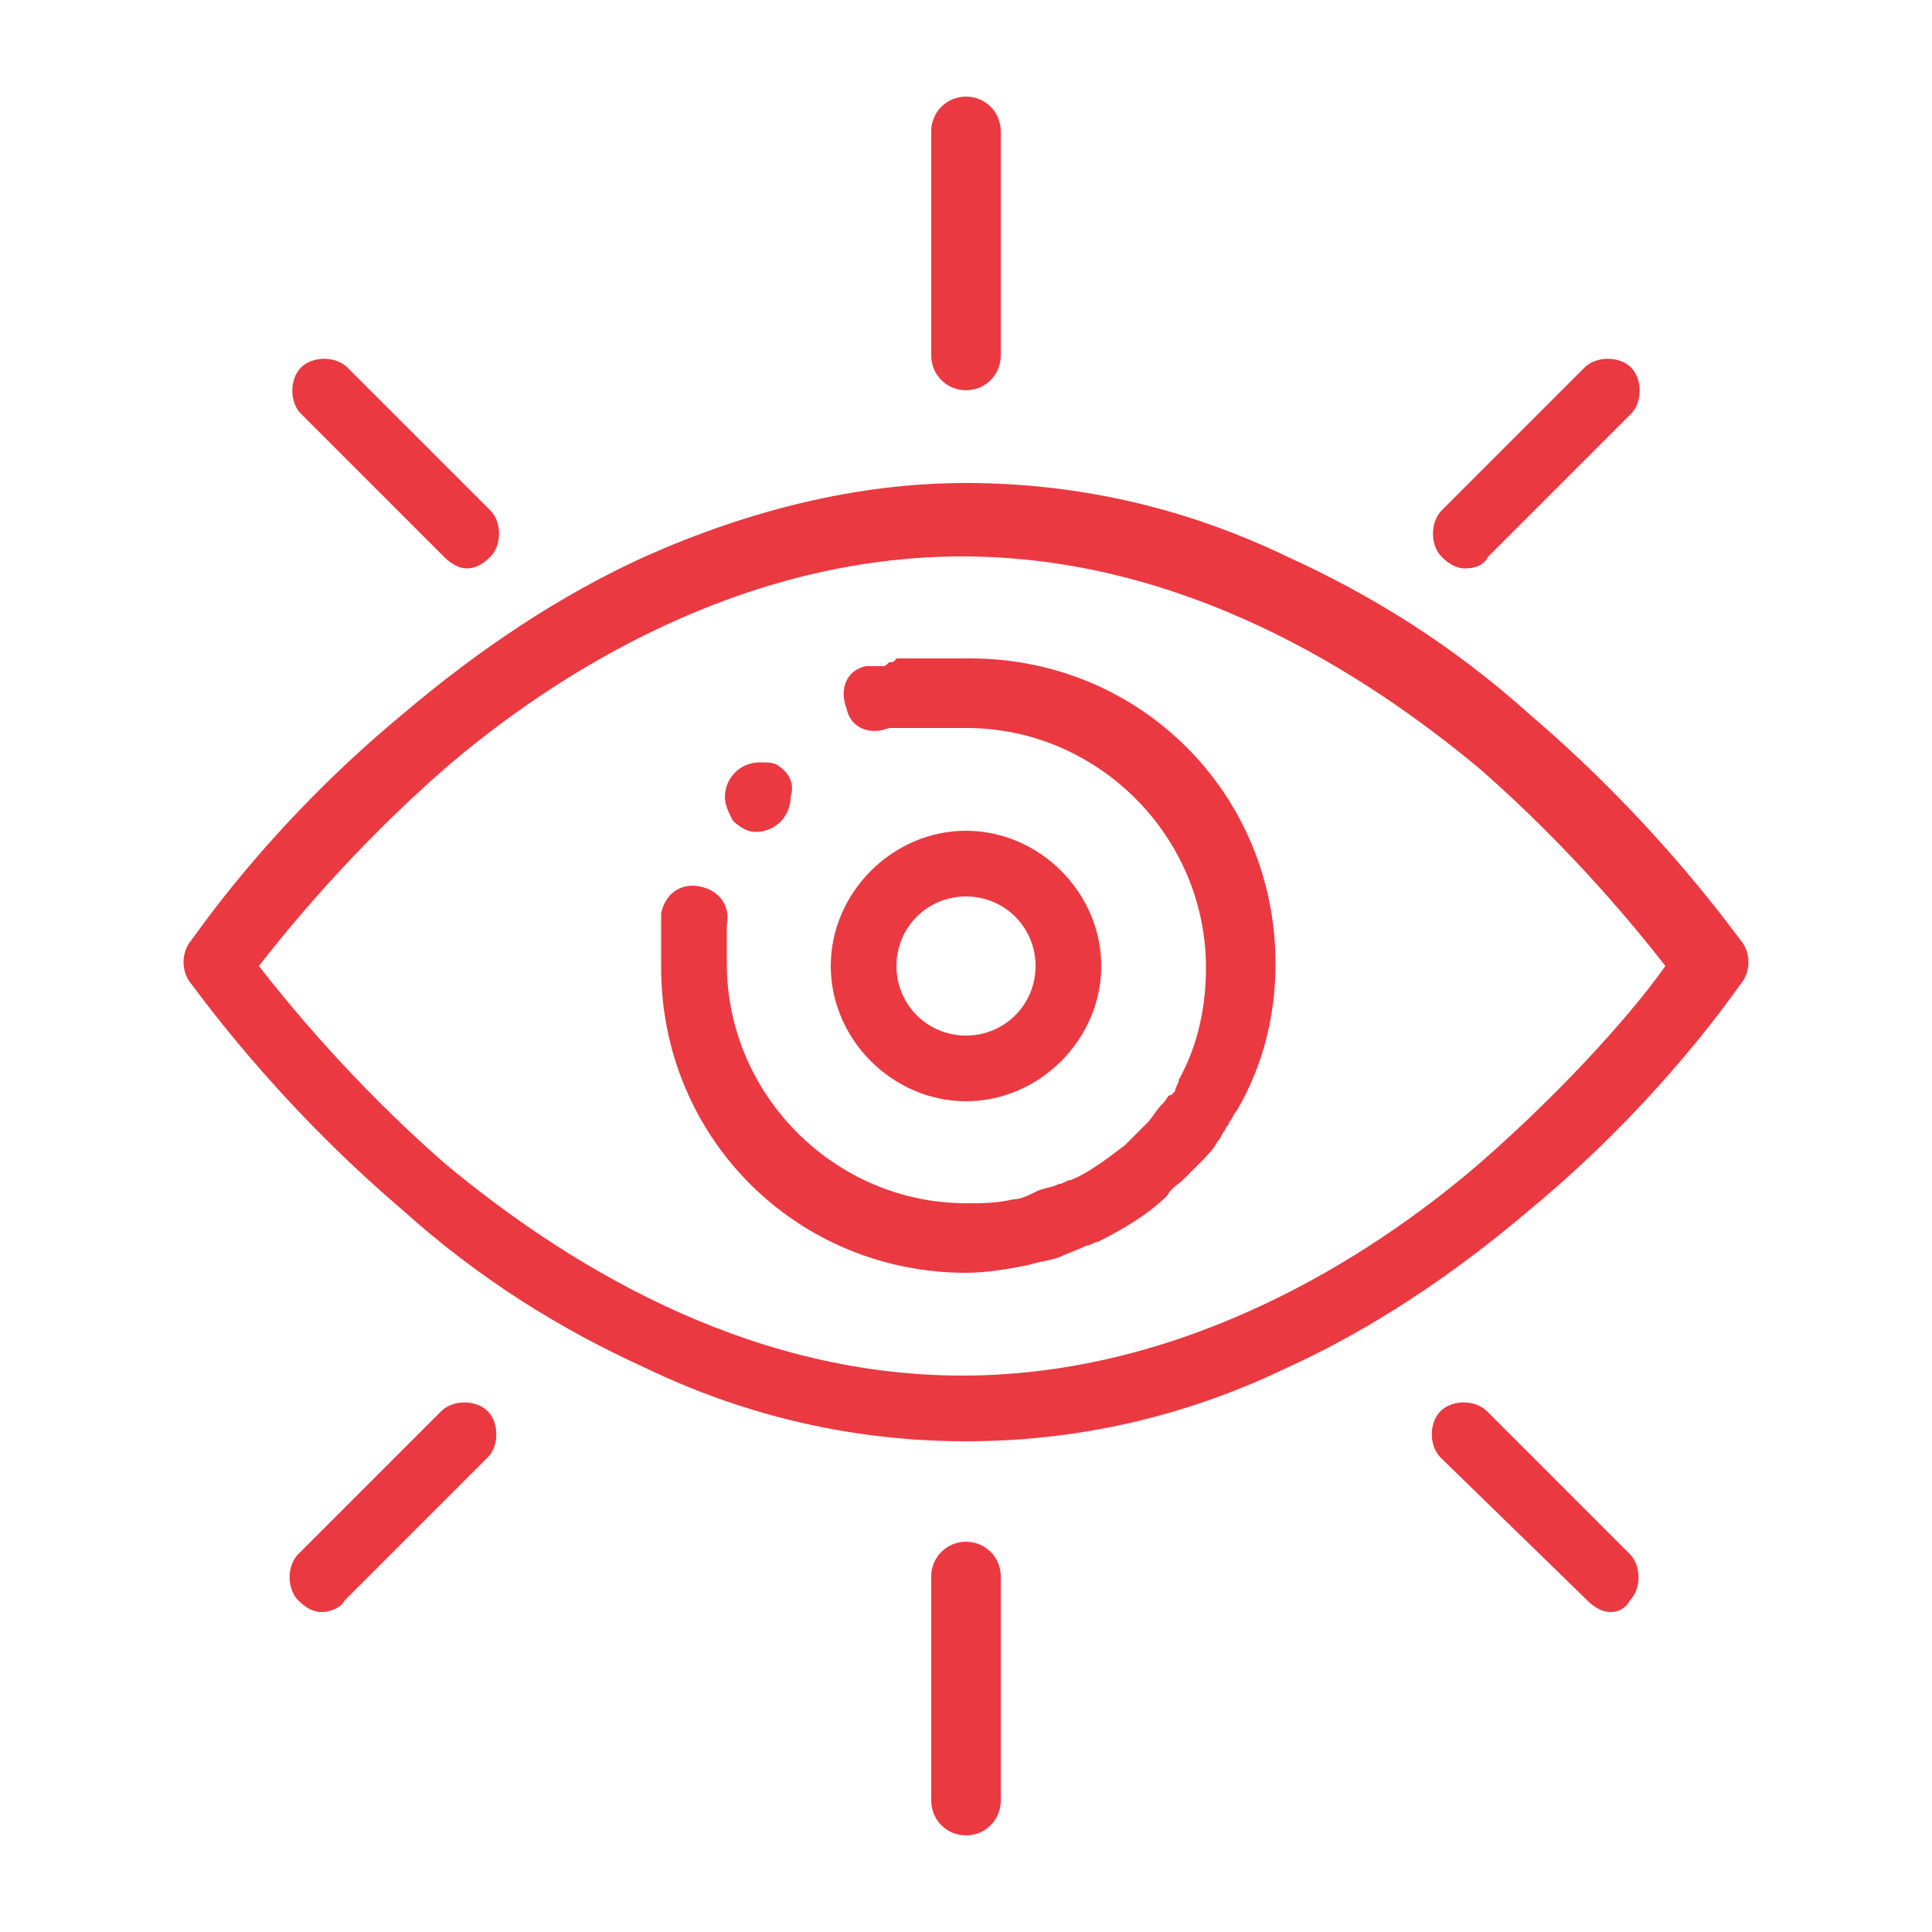 <svg xmlns="http://www.w3.org/2000/svg" xmlns:xlink="http://www.w3.org/1999/xlink" x="0px" y="0px" width="50px" height="50px" viewBox="0 0 50 50" style="enable-background:new 0 0 50 50;" xml:space="preserve"><style type="text/css"> .st0{display:none;} .st1{display:inline;fill:#EA3941;} .st2{display:inline;fill:#FFFFFF;} .st3{display:inline;} .st4{fill:#EA3941;} .st5{fill:#FFFFFF;} .st6{display:inline;fill-rule:evenodd;clip-rule:evenodd;fill:#EA3941;}</style><g id="ENFERMERIA_A_DOMICILIO" class="st0"> <path class="st1" d="M12.4,25.6c0.5,0.5,1.4,0.5,2,0c0.3-0.3,0.7-0.3,1,0c0.3,0.3,0.3,0.7,0,1c-1.1,1.1-2.9,1.1-4,0 c-0.3-0.3-0.3-0.7,0-1C11.6,25.3,12.1,25.3,12.4,25.6z M11.3,7C11.4,7,11.4,7,11.3,7c0.7-0.1,1.2-0.1,1.8-0.1 c0.4,0,0.7-0.3,0.7-0.7c0,0,0,0,0,0c0-0.4-0.3-0.7-0.7-0.7c-0.6,0-1.3,0-1.9,0.1c-0.4,0-0.7,0.4-0.6,0.8C10.7,6.7,11,7,11.3,7z M12.8,8.9v0.6h-0.6c-0.4,0-0.7,0.3-0.7,0.7s0.3,0.7,0.7,0.7h0.6v0.6c0,0.4,0.3,0.7,0.7,0.7s0.7-0.3,0.7-0.7v-0.6h0.6 c0.4,0,0.7-0.3,0.7-0.7s-0.3-0.7-0.7-0.7h-0.6V8.9c0-0.4-0.3-0.7-0.7-0.7S12.8,8.5,12.8,8.9z M47.5,41.9c0,1.5-1.2,2.7-2.7,2.7H5.2 c-1.5,0-2.7-1.2-2.7-2.7v-0.6c0-0.4,0.3-0.7,0.7-0.7S4,40.9,4,41.3v0.6c0,0.7,0.5,1.2,1.2,1.2h7.5v-5.6l-1.3,1.3 c-0.3,0.3-0.7,0.3-1,0c0,0,0,0,0,0l-3.4-3.4c-0.1-0.1-0.2-0.3-0.2-0.5v-1.1C5.2,33.9,4,35.2,4,36.8V38c0,0.4-0.3,0.7-0.7,0.7 S2.5,38.4,2.5,38v-1.2c0-2.5,2-4.5,4.5-4.5h3.1V31H5.3c-0.4,0-0.7-0.3-0.7-0.7V19.2c0-1.6,0.4-3.2,1.3-4.5V9.1 c0-1.3,0.8-2.4,1.9-2.8c0.4-0.1,0.8,0,0.9,0.4s0,0.8-0.4,0.9l0,0c-0.6,0.2-1,0.8-1,1.5v4.7c3.9-1.1,8.1-1.1,12.1,0V9.1 c0-0.7-0.4-1.3-1.1-1.5c-0.6-0.2-1.3-0.4-1.9-0.5c-0.4-0.1-0.7-0.4-0.6-0.8c0.1-0.4,0.4-0.7,0.8-0.6C17.3,5.9,18,6,18.7,6.2 c1.3,0.4,2.1,1.6,2.1,2.9v5.5c0.8,1.4,1.3,2.9,1.3,4.5v1.4c2.8-2.8,5.5-5.5,8.3-8.3c1.1-1.1,2.9-1.1,4,0c0,0,0,0,0,0l3.3,3.3 c0.3,0.3,0.3,0.8,0,1c-0.3,0.3-0.7,0.3-1,0l-3.3-3.3c-0.6-0.5-1.4-0.5-2,0c-3,3-6.3,6.3-9.3,9.3v3.9l9.8-9.8c0.3-0.3,0.7-0.3,1,0 c0,0,0,0,0,0l10.7,10.8c0.5,0.5,1.4,0.5,2,0c0.5-0.5,0.5-1.4,0-2l-3-3c-0.3-0.3-0.3-0.7,0-1c0.3-0.3,0.7-0.3,1,0l3,3 c1.1,1.1,1.1,2.9,0,4c-0.7,0.7-1.6,1-2.5,0.8v9.8h0.7C46.3,39.2,47.5,40.4,47.5,41.9z M22.1,28.7V33c1.3,0.8,2.1,2.3,2.1,3.8v2.4 h18.5V28.6c0,0,0,0-0.1,0L32.4,18.4L22.1,28.7z M6.1,22.7c0,4,3.3,7.3,7.3,7.3c4,0,7.3-3.3,7.3-7.3v-0.6c-2.5-0.2-4.8-1.4-6.4-3.3 l-0.9-1.1l-0.9,1.1c-1.6,1.9-3.9,3.1-6.4,3.3V22.7z M11.6,33c0,1,0.8,1.8,1.8,1.8c1,0,1.8-0.8,1.8-1.8v0c0,0,0,0,0,0v-1.7 c-1.2,0.3-2.4,0.3-3.6,0L11.6,33z M14.7,36l1.2,1.2l2.7-2.7v-0.9h-2C16.3,34.8,15.6,35.6,14.7,36L14.7,36z M20.7,32.4V31h-4v1.3 h3.1C20,32.3,20.4,32.3,20.7,32.4L20.7,32.4z M20.7,27.6c-0.5,0.7-1.1,1.4-1.8,2h1.8V27.6L20.7,27.6z M7.1,15.4 c-0.7,1.1-1,2.4-1,3.7v1.5c2.1-0.2,4-1.2,5.3-2.8l1.5-1.8c0.3-0.3,0.7-0.4,1-0.1c0,0,0.1,0.1,0.1,0.1l1.5,1.8 c1.3,1.6,3.2,2.6,5.3,2.8v-1.5c0-1.3-0.4-2.6-1-3.7C15.6,14.1,11.2,14.1,7.1,15.4z M6.1,29.5h1.8c-0.7-0.6-1.3-1.2-1.8-2V29.5z M12.1,36c-1-0.4-1.7-1.3-1.9-2.3h-2v0.9l2.7,2.7L12.1,36z M14.1,43.1h7.5c0.7,0,1.2-0.6,1.2-1.2v-5.1c0-1.6-1.2-2.9-2.8-3.1v1.1 c0,0.2-0.1,0.4-0.2,0.5l-3.4,3.4c-0.3,0.3-0.7,0.3-1,0l-1.3-1.3L14.1,43.1z M46,41.9c0-0.7-0.5-1.2-1.2-1.2H24.2v1.2 c0,0.4-0.1,0.8-0.3,1.2h20.9C45.5,43.1,46,42.6,46,41.9z M40.3,20.2c0.3,0.3,0.7,0.3,1,0s0.3-0.7,0-1c0,0,0,0,0,0L40,17.9 c-0.3-0.3-0.7-0.3-1,0c-0.3,0.3-0.3,0.7,0,1L40.3,20.2z M27.4,32.9c0.4-0.1,0.6-0.5,0.5-0.9c-0.1-0.4-0.2-0.8-0.2-1.2 c-0.1-2.6,1.9-4.8,4.5-4.8c2.6-0.1,4.8,1.9,4.8,4.5s-1.9,4.8-4.5,4.8c-0.1,0-0.1,0-0.2,0c-1,0-2-0.3-2.8-0.9 c-0.3-0.2-0.8-0.2-1,0.1c-0.2,0.3-0.2,0.8,0.1,1c0,0,0,0,0,0c1.1,0.8,2.4,1.2,3.7,1.2c3.3-0.1,5.9-2.8,5.8-6.1s-2.8-5.9-6.1-5.8 c-3.2,0.1-5.8,2.7-5.8,6c0,0.5,0.1,1.1,0.2,1.6C26.6,32.8,27,33,27.4,32.9z M32.4,28.6c-0.4,0-0.7,0.3-0.7,0.7v1h-1 c-0.4,0-0.7,0.3-0.7,0.7c0,0.4,0.3,0.7,0.7,0.7h1v1c0,0.4,0.3,0.7,0.7,0.7s0.7-0.3,0.7-0.7v-1h1c0.4,0,0.7-0.3,0.7-0.7 s-0.3-0.7-0.7-0.7h-1v-1C33.1,29,32.8,28.6,32.4,28.6L32.4,28.6z M11.5,23.6c0.4,0,0.7-0.3,0.7-0.7v-0.6c0-0.4-0.3-0.7-0.7-0.7 s-0.7,0.3-0.7,0.7v0.6C10.8,23.2,11.1,23.6,11.5,23.6z M15.2,23.6c0.4,0,0.7-0.3,0.7-0.7v-0.6c0-0.4-0.3-0.7-0.7-0.7 c-0.4,0-0.7,0.3-0.7,0.7v0.6C14.5,23.2,14.8,23.6,15.2,23.6L15.2,23.6L15.2,23.6z"></path></g><g id="ENFERMERIA_A_DOMICILIO_B" class="st0"> <path class="st2" d="M12.4,25.6c0.5,0.5,1.4,0.5,2,0c0.3-0.3,0.7-0.3,1,0c0.3,0.3,0.3,0.7,0,1c-1.1,1.1-2.9,1.1-4,0 c-0.3-0.3-0.3-0.7,0-1C11.6,25.3,12.1,25.3,12.4,25.6z M11.3,7C11.4,7,11.4,7,11.3,7c0.7-0.1,1.2-0.1,1.8-0.1 c0.4,0,0.7-0.3,0.7-0.7c0,0,0,0,0,0c0-0.4-0.3-0.7-0.7-0.7c-0.6,0-1.3,0-1.9,0.1c-0.4,0-0.7,0.4-0.6,0.8C10.7,6.7,11,7,11.3,7z M12.8,8.9v0.6h-0.6c-0.4,0-0.7,0.3-0.7,0.7s0.3,0.7,0.7,0.7h0.6v0.6c0,0.4,0.3,0.7,0.7,0.7s0.7-0.3,0.7-0.7v-0.6h0.6 c0.4,0,0.7-0.3,0.7-0.7s-0.3-0.7-0.7-0.7h-0.6V8.9c0-0.4-0.3-0.7-0.7-0.7S12.8,8.5,12.8,8.9z M47.5,41.9c0,1.5-1.2,2.7-2.7,2.7H5.2 c-1.5,0-2.7-1.2-2.7-2.7v-0.6c0-0.4,0.3-0.7,0.7-0.7S4,40.9,4,41.3v0.6c0,0.7,0.5,1.2,1.2,1.2h7.5v-5.6l-1.3,1.3 c-0.3,0.3-0.7,0.3-1,0c0,0,0,0,0,0l-3.4-3.4c-0.1-0.1-0.2-0.3-0.2-0.5v-1.1C5.2,33.9,4,35.2,4,36.8V38c0,0.4-0.3,0.7-0.7,0.7 S2.5,38.4,2.5,38v-1.2c0-2.5,2-4.5,4.5-4.5h3.1V31H5.3c-0.4,0-0.7-0.3-0.7-0.7V19.2c0-1.6,0.4-3.2,1.3-4.5V9.1 c0-1.3,0.8-2.4,1.9-2.8c0.4-0.1,0.8,0,0.9,0.4s0,0.8-0.4,0.9l0,0c-0.6,0.2-1,0.8-1,1.5v4.7c3.9-1.1,8.1-1.1,12.1,0V9.1 c0-0.7-0.4-1.3-1.1-1.5c-0.6-0.2-1.3-0.4-1.9-0.5c-0.4-0.1-0.7-0.4-0.6-0.8c0.1-0.4,0.4-0.7,0.8-0.6C17.3,5.9,18,6,18.7,6.2 c1.3,0.4,2.1,1.6,2.1,2.9v5.5c0.8,1.4,1.3,2.9,1.3,4.5v1.4c2.8-2.8,5.5-5.5,8.3-8.3c1.1-1.1,2.9-1.1,4,0c0,0,0,0,0,0l3.3,3.3 c0.3,0.3,0.3,0.8,0,1c-0.3,0.3-0.7,0.3-1,0l-3.3-3.3c-0.6-0.5-1.4-0.5-2,0c-3,3-6.3,6.3-9.3,9.3v3.9l9.8-9.8c0.3-0.3,0.7-0.3,1,0 c0,0,0,0,0,0l10.7,10.8c0.5,0.5,1.4,0.5,2,0c0.5-0.5,0.5-1.4,0-2l-3-3c-0.3-0.3-0.3-0.7,0-1c0.3-0.3,0.7-0.3,1,0l3,3 c1.1,1.1,1.1,2.9,0,4c-0.7,0.7-1.6,1-2.5,0.8v9.8h0.7C46.3,39.2,47.5,40.4,47.5,41.9z M22.1,28.7V33c1.3,0.8,2.1,2.3,2.1,3.8v2.4 h18.5V28.6c0,0,0,0-0.1,0L32.4,18.4L22.1,28.7z M6.1,22.7c0,4,3.3,7.3,7.3,7.3c4,0,7.3-3.3,7.3-7.3v-0.6c-2.5-0.2-4.8-1.4-6.4-3.3 l-0.9-1.1l-0.9,1.1c-1.6,1.9-3.9,3.1-6.4,3.3V22.7z M11.6,33c0,1,0.8,1.8,1.8,1.8c1,0,1.8-0.8,1.8-1.8v0c0,0,0,0,0,0v-1.7 c-1.2,0.3-2.4,0.3-3.6,0L11.6,33z M14.7,36l1.2,1.2l2.7-2.7v-0.9h-2C16.3,34.8,15.6,35.6,14.7,36L14.7,36z M20.7,32.4V31h-4v1.3 h3.1C20,32.3,20.4,32.3,20.7,32.4L20.7,32.4z M20.7,27.6c-0.5,0.7-1.1,1.4-1.8,2h1.8V27.6L20.7,27.6z M7.1,15.4 c-0.7,1.1-1,2.4-1,3.7v1.5c2.1-0.2,4-1.2,5.3-2.8l1.5-1.8c0.3-0.3,0.7-0.4,1-0.1c0,0,0.1,0.1,0.1,0.1l1.5,1.8 c1.3,1.6,3.2,2.6,5.3,2.8v-1.5c0-1.3-0.4-2.6-1-3.7C15.6,14.1,11.2,14.1,7.1,15.4z M6.1,29.5h1.8c-0.7-0.6-1.3-1.2-1.8-2V29.5z M12.1,36c-1-0.4-1.7-1.3-1.9-2.3h-2v0.9l2.7,2.7L12.1,36z M14.1,43.1h7.5c0.7,0,1.2-0.6,1.2-1.2v-5.1c0-1.6-1.2-2.9-2.8-3.1v1.1 c0,0.2-0.1,0.4-0.2,0.5l-3.4,3.4c-0.3,0.3-0.7,0.3-1,0l-1.3-1.3L14.1,43.1z M46,41.9c0-0.7-0.5-1.2-1.2-1.2H24.2v1.2 c0,0.4-0.1,0.8-0.3,1.2h20.9C45.5,43.1,46,42.6,46,41.9z M40.3,20.2c0.3,0.3,0.7,0.3,1,0s0.3-0.7,0-1c0,0,0,0,0,0L40,17.9 c-0.3-0.3-0.7-0.3-1,0c-0.3,0.3-0.3,0.7,0,1L40.3,20.2z M27.4,32.9c0.4-0.1,0.6-0.5,0.5-0.9c-0.1-0.4-0.2-0.8-0.2-1.2 c-0.1-2.6,1.9-4.8,4.5-4.8c2.6-0.1,4.8,1.9,4.8,4.5s-1.9,4.8-4.5,4.8c-0.1,0-0.1,0-0.2,0c-1,0-2-0.3-2.8-0.9 c-0.3-0.2-0.8-0.2-1,0.1c-0.2,0.3-0.2,0.8,0.1,1c0,0,0,0,0,0c1.1,0.8,2.4,1.2,3.7,1.2c3.3-0.1,5.9-2.8,5.8-6.1s-2.8-5.9-6.1-5.8 c-3.2,0.1-5.8,2.7-5.8,6c0,0.5,0.1,1.1,0.2,1.6C26.6,32.8,27,33,27.4,32.9z M32.4,28.6c-0.4,0-0.7,0.3-0.7,0.7v1h-1 c-0.4,0-0.7,0.3-0.7,0.7c0,0.4,0.3,0.7,0.7,0.7h1v1c0,0.4,0.3,0.7,0.7,0.7s0.7-0.3,0.7-0.7v-1h1c0.4,0,0.7-0.3,0.7-0.7 s-0.3-0.7-0.7-0.7h-1v-1C33.1,29,32.8,28.6,32.4,28.6L32.4,28.6z M11.5,23.6c0.4,0,0.7-0.3,0.7-0.7v-0.6c0-0.4-0.3-0.7-0.7-0.7 s-0.7,0.3-0.7,0.7v0.6C10.8,23.2,11.1,23.6,11.5,23.6z M15.2,23.6c0.4,0,0.7-0.3,0.7-0.7v-0.6c0-0.4-0.3-0.7-0.7-0.7 c-0.4,0-0.7,0.3-0.7,0.7v0.6C14.5,23.2,14.8,23.6,15.2,23.6L15.2,23.6L15.2,23.6z"></path></g><g id="REHABILITACION" class="st0"> <path class="st1" d="M43,22.9l-0.2-0.2c-0.6-0.5-1.4-0.5-2,0l-3.9,3.6c-0.1,0.1-0.2,0.2-0.3,0.2l-1.1-3.1c-0.1-0.3-0.5-0.5-0.8-0.4 c-0.3,0.1-0.5,0.5-0.4,0.8l1,2.9h-4.5v-1.7c0-0.4-0.3-0.7-0.7-0.7s-0.7,0.3-0.7,0.7v1.7H26c0,0,0,0,0,0V26c0-0.5-0.4-1-1-1h-2.4 c-0.5,0-0.9,0.2-1.3,0.5L18.8,28c-0.1,0.1-0.3,0.2-0.4,0.2h-2.3v-3c0-0.3-0.2-0.5-0.5-0.6c-0.3-0.1-0.6,0-0.7,0.2l-1.2,1.5 l-3.4-2.1l2.9-4.4c0.3-0.5,0.9-0.8,1.5-0.8h3.8c0.5,2.2,2.5,3.7,4.8,3.7s4.2-1.6,4.8-3.7h3.3c0.7,0,1.4,0.5,1.6,1.2l0.2,0.7 c0.1,0.3,0.3,0.4,0.6,0.4c0.1,0,0.1,0,0.2,0c0.3-0.1,0.5-0.5,0.4-0.8l-0.2-0.7c-0.4-1.2-1.6-2.1-2.9-2.1h-3.9h-0.9v-1 c0.8-0.4,1.4-1.2,1.6-2.1c0.6-0.1,1.3-0.3,1.8-0.8c0.6-0.6,1-1.3,1-2.1c0-0.5-0.1-1-0.3-1.3V8.2c0-3.1-2.5-5.7-5.7-5.7h-3.4 c-3.1,0-5.7,2.5-5.7,5.7v2.2c-0.2,0.4-0.3,0.8-0.3,1.3c0,0.8,0.3,1.5,1,2.1c0.5,0.5,1.2,0.7,1.8,0.8c0.2,0.9,0.8,1.7,1.6,2.1v1H19 h-4.3c-1,0-2,0.5-2.6,1.4l-3.3,5c0,0,0,0,0,0l-1.9,3c-0.5,0.7-0.7,1.5-0.6,2.3C6.3,29.7,6.7,30,7,30c0.4,0,0.6-0.3,0.6-0.7 c0-0.5,0.1-1.1,0.4-1.5l1.6-2.4l3.4,2l-0.8,1c-0.1,0.2-0.2,0.5-0.1,0.7c0.1,0.2,0.3,0.4,0.6,0.4h5.7c0.5,0,0.9-0.2,1.3-0.5 c0,0,0,0,0,0l2.5-2.5c0.1-0.1,0.2-0.1,0.3-0.1h2.1v0.4c0,0.3-0.3,0.6-0.6,0.6h-1.1c-0.3,0-0.5,0.1-0.6,0.4L21,30.5 c-0.3,0.6-0.8,0.9-1.4,1c0,0,0,0,0,0c-0.1,0-0.2,0-0.3,0h-9.2c-0.3,0-0.6-0.1-0.9-0.2c-0.1,0-0.2-0.1-0.3-0.1 c-0.3-0.2-0.7-0.1-0.9,0.3c-0.2,0.3-0.1,0.7,0.3,0.9c0.1,0.1,0.3,0.1,0.4,0.2c0.4,0.2,0.9,0.3,1.4,0.3h4.7v5.2H8 c-0.4,0-0.7,0.3-0.7,0.7s0.3,0.7,0.7,0.7h11.4c0,0.2,0,0.5,0,0.7c0,0.5,0,1.1,0,1.7c0,1.5,0,3.1,0,4.3H8c-0.4,0-0.7,0.3-0.7,0.7 s0.3,0.7,0.7,0.7h12h0h0h0h6.2c1.8,0,3.4-0.9,4.4-2.4c1-1.5,1.1-3.4,0.4-5l-0.4-0.8v-7.4l1-0.1l0.1,0.4c0.1,0.7,0.7,1.1,1.3,1.1 c0,0,0,0,0,0l1.2,4.2c0.2,0.7,0.6,1.2,1.3,1.6c0.4,0.2,0.8,0.3,1.2,0.3c0.3,0,0.5,0,0.8-0.1c0.7-0.2,1.2-0.7,1.5-1.3 c0.3-0.6,0.4-1.3,0.2-2l-1.1-3.4c0.5-0.2,0.9-0.6,0.9-1.1c0,0,0.1,0,0.1,0c0.6,0,1.2-0.2,1.7-0.6c0.6-0.5,1-1.1,1.1-1.9l0.1-0.7 l1.5-2.8C43.9,24.6,43.7,23.6,43,22.9z M19.5,13.8v-5c0-0.6,0.4-1.1,1-1.3l0.5,1c0.6,1.1,1.8,1.7,3,1.5l2.9-0.4v4.2 c0,0,0,0.1,0,0.1c0,0,0,0,0,0c-0.1,1-0.9,1.8-1.9,1.8h-3.5C20.4,15.8,19.5,14.9,19.5,13.8z M29.1,12.8c-0.2,0.2-0.5,0.4-0.8,0.4 v-2.1c0.3-0.3,0.7-0.5,1-0.4c0.3,0.1,0.4,0.4,0.4,0.9C29.6,12.2,29.3,12.6,29.1,12.8z M21.5,3.8h3.4c2.4,0,4.4,2,4.4,4.4v1.3 c-0.3-0.1-0.7,0-1.1,0.1V9.5c0-0.4-0.2-0.7-0.4-0.9c-0.3-0.2-0.6-0.3-1-0.3l-3,0.4c-0.7,0.1-1.3-0.2-1.6-0.8l-0.6-1.1 c-0.2-0.4-0.7-0.7-1.2-0.6c-1.2,0.2-2.1,1.3-2.1,2.6v0.8c-0.4-0.1-0.7-0.2-1.1-0.1V8.2C17.2,5.8,19.1,3.8,21.5,3.8z M16.9,11.7 c0-0.5,0.1-0.8,0.4-0.9c0.2-0.1,0.6,0,1,0.4v2.1c-0.3-0.1-0.6-0.2-0.8-0.4C17.1,12.6,16.9,12.2,16.9,11.7z M20.4,19.1 c0.5,0,0.8-0.4,0.8-0.8v-1.1c0.1,0,0.2,0,0.2,0H25c0.1,0,0.2,0,0.2,0v1.1c0,0.5,0.4,0.8,0.8,0.8h0.6c-0.5,1.4-1.8,2.4-3.4,2.4 c-1.6,0-2.9-1-3.4-2.4H20.4z M14.5,27.6C14.5,27.6,14.5,27.6,14.5,27.6C14.5,27.6,14.5,27.6,14.5,27.6l0.3-0.4v1h-0.8L14.5,27.6z M16.1,32.9h3l1.5,5.2H20c0,0,0,0,0,0c0,0,0,0,0,0c0,0,0,0,0,0s0,0,0,0c0,0,0,0,0,0c0,0,0,0,0,0h-3.9V32.9z M29.6,44.4 c-0.7,1.1-2,1.8-3.3,1.8h-5.6c0-1.1,0-2.7,0-4.2c0-0.7,0-1.4,0-2c0-0.2,0-0.4,0-0.6H21c0.3,0,0.6-0.2,0.8-0.4 c0.2-0.3,0.3-0.6,0.2-0.9L21,34.8h6.3l2.2,4.9c0,0,0,0,0,0l0.4,0.9C30.4,41.8,30.3,43.3,29.6,44.4z M29.4,36.3l-1.8-4.1 c0,0,0,0,0,0l1.8-0.2V36.3z M37.6,30.8C37.6,30.8,37.6,30.8,37.6,30.8l0.1,0.5c0,0,0,0,0,0l-0.5,0.1c0,0,0,0,0,0l-4,0.6L33,31.4 c-0.1-0.4,0.2-0.8,0.6-0.9l3.1-0.5c0,0,0.1,0,0.1,0c0.2,0,0.3,0.1,0.5,0.2c0.2,0.1,0.3,0.3,0.3,0.5L37.6,30.8z M37.9,37.4 c-0.2,0.3-0.4,0.5-0.8,0.6c-0.3,0.1-0.7,0.1-1-0.1c-0.3-0.2-0.5-0.4-0.6-0.8l-1.1-4l2.4-0.4l1.2,3.6C38.1,36.8,38.1,37.1,37.9,37.4 z M42.3,24.9l-1.6,2.9c0,0.1-0.1,0.2-0.1,0.2l-0.1,0.8c0,0.4-0.2,0.8-0.6,1c-0.3,0.2-0.7,0.3-1.1,0.3l-0.1,0 c-0.1-0.4-0.4-0.7-0.7-1c-0.4-0.3-1-0.5-1.6-0.4l-3.1,0.5c-0.7,0.1-1.3,0.6-1.6,1.3l-4.3,0.4c-0.4,0-0.8,0.3-1,0.6 c-0.2,0.4-0.2,0.8-0.1,1.2l0.3,0.7h-6.1l-0.2-0.8c0.7-0.3,1.3-0.8,1.7-1.5l1.2-2.4H24c0.5,0,1-0.2,1.4-0.6h10.1 c0.8,0,1.5-0.3,2.1-0.8l3.9-3.6c0.1-0.1,0.2-0.1,0.2,0l0.2,0.2C42.4,24.1,42.5,24.6,42.3,24.9z"></path></g><g id="REHABILITACION_B" class="st0"> <path class="st2" d="M43,22.9l-0.2-0.2c-0.6-0.5-1.4-0.5-2,0l-3.9,3.6c-0.1,0.1-0.2,0.2-0.3,0.2l-1.1-3.1c-0.1-0.3-0.5-0.5-0.8-0.4 c-0.3,0.1-0.5,0.5-0.4,0.8l1,2.9h-4.5v-1.7c0-0.4-0.3-0.7-0.7-0.7s-0.7,0.3-0.7,0.7v1.7H26c0,0,0,0,0,0V26c0-0.5-0.4-1-1-1h-2.4 c-0.5,0-0.9,0.2-1.3,0.5L18.8,28c-0.1,0.1-0.3,0.2-0.4,0.2h-2.3v-3c0-0.3-0.2-0.5-0.5-0.6c-0.3-0.1-0.6,0-0.7,0.2l-1.2,1.5 l-3.4-2.1l2.9-4.4c0.3-0.5,0.9-0.8,1.5-0.8h3.8c0.5,2.2,2.5,3.7,4.8,3.7s4.2-1.6,4.8-3.7h3.3c0.7,0,1.4,0.5,1.6,1.2l0.2,0.7 c0.1,0.3,0.3,0.4,0.6,0.4c0.1,0,0.1,0,0.2,0c0.3-0.1,0.5-0.5,0.4-0.8l-0.2-0.7c-0.4-1.2-1.6-2.1-2.9-2.1h-3.9h-0.9v-1 c0.8-0.4,1.4-1.2,1.6-2.1c0.6-0.1,1.3-0.3,1.8-0.8c0.6-0.6,1-1.3,1-2.1c0-0.5-0.1-1-0.3-1.3V8.2c0-3.1-2.5-5.7-5.7-5.7h-3.4 c-3.1,0-5.7,2.5-5.7,5.7v2.2c-0.2,0.4-0.3,0.8-0.3,1.3c0,0.8,0.3,1.5,1,2.1c0.5,0.5,1.2,0.7,1.8,0.8c0.2,0.9,0.8,1.7,1.6,2.1v1H19 h-4.3c-1,0-2,0.5-2.6,1.4l-3.3,5c0,0,0,0,0,0l-1.9,3c-0.5,0.7-0.7,1.5-0.6,2.3C6.3,29.7,6.7,30,7,30c0.4,0,0.6-0.3,0.6-0.7 c0-0.5,0.1-1.1,0.4-1.5l1.6-2.4l3.4,2l-0.8,1c-0.1,0.2-0.2,0.5-0.1,0.7c0.1,0.2,0.3,0.4,0.6,0.4h5.7c0.5,0,0.9-0.2,1.3-0.5 c0,0,0,0,0,0l2.5-2.5c0.1-0.1,0.2-0.1,0.3-0.1h2.1v0.4c0,0.3-0.3,0.6-0.6,0.6h-1.1c-0.3,0-0.5,0.1-0.6,0.4L21,30.5 c-0.3,0.6-0.8,0.9-1.4,1c0,0,0,0,0,0c-0.1,0-0.2,0-0.3,0h-9.2c-0.3,0-0.6-0.1-0.9-0.2c-0.1,0-0.2-0.1-0.3-0.1 c-0.3-0.2-0.7-0.1-0.9,0.3c-0.2,0.3-0.1,0.7,0.3,0.9c0.1,0.1,0.3,0.1,0.4,0.2c0.4,0.2,0.9,0.3,1.4,0.3h4.7v5.2H8 c-0.4,0-0.7,0.3-0.7,0.7s0.3,0.7,0.7,0.7h11.4c0,0.2,0,0.5,0,0.7c0,0.5,0,1.1,0,1.7c0,1.5,0,3.1,0,4.3H8c-0.4,0-0.7,0.3-0.7,0.7 s0.3,0.7,0.7,0.7h12h0h0h0h6.2c1.8,0,3.4-0.9,4.4-2.4c1-1.5,1.1-3.4,0.4-5l-0.4-0.8v-7.4l1-0.1l0.1,0.4c0.1,0.7,0.7,1.1,1.3,1.1 c0,0,0,0,0,0l1.2,4.2c0.2,0.7,0.6,1.2,1.3,1.6c0.4,0.2,0.8,0.3,1.2,0.3c0.3,0,0.5,0,0.8-0.1c0.7-0.2,1.2-0.7,1.5-1.3 c0.3-0.6,0.4-1.3,0.2-2l-1.1-3.4c0.5-0.2,0.9-0.6,0.9-1.1c0,0,0.1,0,0.1,0c0.6,0,1.2-0.2,1.7-0.6c0.6-0.5,1-1.1,1.1-1.9l0.1-0.7 l1.5-2.8C43.9,24.6,43.7,23.6,43,22.9z M19.5,13.8v-5c0-0.6,0.4-1.1,1-1.3l0.5,1c0.6,1.1,1.8,1.7,3,1.5l2.9-0.4v4.2 c0,0,0,0.1,0,0.1c0,0,0,0,0,0c-0.1,1-0.9,1.8-1.9,1.8h-3.5C20.4,15.8,19.5,14.9,19.5,13.8z M29.1,12.8c-0.2,0.2-0.5,0.4-0.8,0.4 v-2.1c0.3-0.3,0.7-0.5,1-0.4c0.3,0.1,0.4,0.4,0.4,0.9C29.6,12.2,29.3,12.6,29.1,12.8z M21.5,3.8h3.4c2.4,0,4.4,2,4.4,4.4v1.3 c-0.3-0.1-0.7,0-1.1,0.1V9.5c0-0.4-0.2-0.7-0.4-0.9c-0.3-0.2-0.6-0.3-1-0.3l-3,0.4c-0.7,0.1-1.3-0.2-1.6-0.8l-0.6-1.1 c-0.2-0.4-0.7-0.7-1.2-0.6c-1.2,0.2-2.1,1.3-2.1,2.6v0.8c-0.4-0.1-0.7-0.2-1.1-0.1V8.2C17.2,5.8,19.1,3.8,21.5,3.8z M16.9,11.7 c0-0.5,0.1-0.8,0.4-0.9c0.2-0.1,0.6,0,1,0.4v2.1c-0.3-0.1-0.6-0.2-0.8-0.4C17.1,12.6,16.9,12.2,16.9,11.7z M20.4,19.1 c0.5,0,0.8-0.4,0.8-0.8v-1.1c0.1,0,0.2,0,0.2,0H25c0.1,0,0.2,0,0.2,0v1.1c0,0.5,0.4,0.8,0.8,0.8h0.6c-0.5,1.4-1.8,2.4-3.4,2.4 c-1.6,0-2.9-1-3.4-2.4H20.4z M14.5,27.6C14.5,27.6,14.5,27.6,14.5,27.6C14.5,27.6,14.5,27.6,14.5,27.6l0.3-0.4v1h-0.8L14.5,27.6z M16.1,32.9h3l1.5,5.2H20c0,0,0,0,0,0c0,0,0,0,0,0c0,0,0,0,0,0s0,0,0,0c0,0,0,0,0,0c0,0,0,0,0,0h-3.9V32.9z M29.6,44.4 c-0.7,1.1-2,1.8-3.3,1.8h-5.6c0-1.1,0-2.7,0-4.2c0-0.7,0-1.4,0-2c0-0.2,0-0.4,0-0.6H21c0.3,0,0.6-0.2,0.8-0.4 c0.2-0.3,0.3-0.6,0.2-0.9L21,34.8h6.3l2.2,4.9c0,0,0,0,0,0l0.4,0.9C30.4,41.8,30.3,43.3,29.6,44.4z M29.4,36.3l-1.8-4.1 c0,0,0,0,0,0l1.8-0.2V36.3z M37.6,30.8C37.6,30.8,37.6,30.8,37.6,30.8l0.1,0.5c0,0,0,0,0,0l-0.5,0.1c0,0,0,0,0,0l-4,0.6L33,31.4 c-0.1-0.4,0.2-0.8,0.6-0.9l3.1-0.5c0,0,0.1,0,0.1,0c0.2,0,0.3,0.1,0.5,0.2c0.2,0.1,0.3,0.3,0.3,0.5L37.6,30.8z M37.9,37.4 c-0.2,0.3-0.4,0.5-0.8,0.6c-0.3,0.1-0.7,0.1-1-0.1c-0.3-0.2-0.5-0.4-0.6-0.8l-1.1-4l2.4-0.4l1.2,3.6C38.1,36.8,38.1,37.1,37.9,37.4 z M42.3,24.9l-1.6,2.9c0,0.1-0.1,0.2-0.1,0.2l-0.1,0.8c0,0.4-0.2,0.8-0.6,1c-0.3,0.2-0.7,0.3-1.1,0.3l-0.1,0 c-0.1-0.4-0.4-0.7-0.7-1c-0.4-0.3-1-0.5-1.6-0.4l-3.1,0.5c-0.7,0.1-1.3,0.6-1.6,1.3l-4.3,0.4c-0.4,0-0.8,0.3-1,0.6 c-0.2,0.4-0.2,0.8-0.1,1.2l0.3,0.7h-6.1l-0.2-0.8c0.7-0.3,1.3-0.8,1.7-1.5l1.2-2.4H24c0.5,0,1-0.2,1.4-0.6h10.1 c0.8,0,1.5-0.3,2.1-0.8l3.9-3.6c0.1-0.1,0.2-0.1,0.2,0l0.2,0.2C42.4,24.1,42.5,24.6,42.3,24.9z"></path></g><g id="ASISTENCIA_MEDICA" class="st0"> <g class="st3"> <path class="st4" d="M41.9,36.9c0-0.2-0.2-0.4-0.3-0.5L36,33V16.9c1-1.1,1-2.7,0-3.8V9.5c0-3.9-3.1-7-7-7h-9.3 c-3.2,0-5.7,2.6-5.7,5.7V13c-1,1.1-1,2.7,0,3.8V33l-5.5,3.4c-0.2,0.1-0.3,0.3-0.3,0.5L6.7,47.1l1.5,0.2l1.4-9.9l3-1.8v5.2 c-1.6,0.4-2.5,2-2.1,3.6s2,2.5,3.6,2.1s2.5-2,2.1-3.6c-0.3-1-1.1-1.8-2.1-2.1v-6l2.2-1.3l1.6,3.2c0.1,0.2,0.4,0.4,0.7,0.4h1 l-0.9,1.9c-0.1,0.2-0.1,0.4,0,0.6l2.9,8.1l1.4-0.5l-2.8-7.8l1.3-2.6c0.2-0.4,0-0.8-0.3-1c-0.1-0.1-0.2-0.1-0.3-0.1h-1.7l-1.4-2.9 l4.1-2.5l2.7,15.1c0.1,0.4,0.5,0.7,0.9,0.6c0.3-0.1,0.5-0.3,0.6-0.6l2.7-15.1l4.1,2.5l-1.4,2.9h-1.7c-0.4,0-0.7,0.3-0.7,0.7 c0,0.1,0,0.2,0.1,0.3l1.3,2.7L27.2,47l1.4,0.5l2.9-8.1c0.1-0.2,0.1-0.4,0-0.6L30.6,37h1c0.3,0,0.5-0.2,0.7-0.4l1.6-3.2l1.4,0.9 v4.9h-2.2c-0.4,0-0.7,0.3-0.7,0.7V45c0,0.4,0.3,0.7,0.7,0.7h1.5v-1.5h-0.7v-3.7h4.4v3.7h-0.7v1.5h1.5c0.4,0,0.7-0.3,0.7-0.7v-5.1 c0-0.4-0.3-0.7-0.7-0.7h-2.2v-4l3.7,2.3l1.4,9.9l1.5-0.2L41.9,36.9z M14.7,43.6c0,0.8-0.7,1.5-1.5,1.5c-0.8,0-1.5-0.7-1.5-1.5 s0.7-1.5,1.5-1.5C14.1,42.1,14.7,42.8,14.7,43.6z M33.8,14.8v-1.3c0.8,0,1.5,0.7,1.5,1.5c0,0.8-0.7,1.5-1.5,1.5h0 C33.8,15.9,33.8,15.4,33.8,14.8z M16.7,5.2c0.8-0.8,1.9-1.3,3-1.3H29c3.1,0,5.5,2.5,5.5,5.5c0,0,0,0,0,0v2.6 c-0.2-0.1-0.5-0.1-0.7-0.1v-1.5c0-0.2-0.1-0.4-0.2-0.5l-2.9-2.9c-0.3-0.3-0.7-0.3-1,0l-0.5,0.4c-2.9,2.5-6.5,4-10.3,4.3l-2,0.2 h-0.7c-0.2,0-0.5,0-0.7,0.1V8.2C15.5,7.1,15.9,6,16.7,5.2z M25,25.2c-0.9,0-1.8-0.2-2.7-0.5c-2.8-1.1-4.7-3.9-4.7-7v-4.3l1.4-0.1 c4.1-0.4,8-2,11.1-4.7l0,0l2.2,2.2v4c0,5-0.9,6.9-2.2,8.2C28.8,24.5,27,25.2,25,25.2z M16.2,16.4c-0.8,0-1.5-0.7-1.5-1.5 c0-0.8,0.7-1.5,1.5-1.5V16.4z M15.5,32.1V17.8c0.2,0.1,0.5,0.1,0.7,0.1h0c0,3.4,2,6.5,5.1,8v2.6L15.5,32.1z M25,40.9l-2.2-12.1 v-2.4c1.4,0.4,3,0.4,4.4,0v2.4L25,40.9z M28.7,25.9c1-0.4,1.8-1.1,2.6-1.8c1.2-1.2,2.1-2.9,2.4-6.2h0.1c0.2,0,0.5,0,0.7-0.1v14.3 l-5.9-3.6V25.9z"></path> <path class="st4" d="M27.9,19.4h-5.9c-0.4,0-0.7,0.3-0.7,0.7c0,2,1.6,3.7,3.7,3.7s3.7-1.6,3.7-3.7C28.7,19.7,28.3,19.4,27.9,19.4z M25,22.3c-0.9,0-1.8-0.6-2.1-1.5h4.2C26.8,21.7,25.9,22.3,25,22.3z"></path> <path class="st4" d="M22.1,15.3c0-0.6-0.5-1.1-1.1-1.1s-1.1,0.5-1.1,1.1s0.5,1.1,1.1,1.1S22.1,15.9,22.1,15.3z"></path> <path class="st4" d="M29,14.2c-0.6,0-1.1,0.5-1.1,1.1s0.5,1.1,1.1,1.1c0.6,0,1.1-0.5,1.1-1.1S29.6,14.2,29,14.2z"></path> </g></g><g id="FRASE" class="st0"> <g id="layer1" transform="translate(0 -280.067)" class="st3"> <path id="path8868-2" class="st5" d="M32.8,289.5c-1.5,0-2.8,1.3-2.8,2.8v1h-1c-1.5,0-2.8,1.3-2.8,2.8v1.2 c0,1.5,1.3,2.8,2.8,2.8h1v1c0,1.5,1.3,2.8,2.8,2.8H34c1.5,0,2.8-1.3,2.8-2.8v-1h1c1.5,0,2.8-1.3,2.8-2.8V296c0-1.3-0.8-2.3-2-2.7 c-0.4-0.1-0.8,0.1-0.9,0.5c-0.1,0.4,0.1,0.8,0.5,0.9l0,0c0.6,0.2,1,0.7,1,1.3v1.2c0,0.8-0.6,1.3-1.3,1.3h-1.7 c-0.4,0-0.7,0.3-0.7,0.7c0,0,0,0,0,0v1.7c0,0.8-0.6,1.3-1.3,1.3h-1.2c-0.8,0-1.3-0.6-1.3-1.3v-1.7c0-0.4-0.3-0.7-0.7-0.7 c0,0,0,0,0,0H29c-0.8,0-1.3-0.6-1.3-1.3V296c0-0.8,0.6-1.3,1.3-1.3h1.7c0.4,0,0.7-0.3,0.7-0.7c0,0,0,0,0,0v-1.7 c0-0.8,0.6-1.3,1.3-1.3H34c0.8,0,1.3,0.6,1.3,1.3v1.7c0,0.4,0.3,0.7,0.7,0.7c0.4,0,0.7-0.3,0.7-0.7c0,0,0,0,0,0v-1.7 c0-1.5-1.3-2.8-2.8-2.8H32.8z"></path> <path id="path7627" class="st5" d="M33.3,282.6c-11.3,0-17.9,12.1-11.9,21.8l-1.9,7c-0.1,0.5,0.3,1,0.9,0.9 l8.2-2.2c0.9-0.2,0.6-1.7-0.4-1.4l-7,1.9l1.6-6c0.1-0.2,0-0.4-0.1-0.6c-5.8-9.1,0.8-19.8,10.5-19.8c7,0,12.7,5.7,12.7,12.7 c0,7-5.7,12.7-12.7,12.7c-0.5,0-1,0-1.6-0.1c-1-0.1-1.2,1.3-0.2,1.4c0.6,0.1,1.2,0.1,1.7,0.1c9.6,0,14.2-7.7,14.2-14.2 C47.5,288.9,41.1,282.6,33.3,282.6z M7.2,290.1c-1.6,2.3-2.8,4.7-3.6,7c-0.2,0.9,1.1,1.3,1.4,0.3c0.5-1.4,1.1-2.8,1.9-4.2l5.6,9.6 c-2.2,1.4-2.8,3.4-1.6,5.9c1.8,3.9,5.7,8.3,10.3,10.3c2.5,1,4.3,0.5,5.5-1.3l9.3,5.2c-3.3,2-6.9,3.2-10.6,3.1 c-4.6-0.1-9.4-2.1-14.2-6.9c-4.1-4.1-6.5-8.6-7-13.3c-0.2-1.7-0.1-3.4,0.1-5.1c0.2-0.9-1.2-1.4-1.4-0.1c-0.3,1.8-0.3,3.6-0.1,5.4 c0.6,5.1,3.2,10,7.4,14.2c5,5,10.2,7.2,15.2,7.3c5,0.1,9.7-1.8,13.7-4.9c1.7-1.1,1.5-4-0.1-5.1l-6.6-4.3c-0.7-0.5-1.5-0.8-2.4-0.8 c-2.1,0-3.2,1.5-3.8,3.4c-0.7,2.3-2.1,2.7-4.2,1.9c-3.4-1.5-7.5-5-9.5-9.5c-1.2-2.8,0.3-3.7,1.9-4.5c3.1-1.4,4.3-3.4,2.5-6.3 l-4.3-7.2C11.2,288.2,8.4,288.2,7.2,290.1z M11.1,290.9l4.3,7.2c1.2,1.8,0.6,3.2-1.6,4.1l-6-10.4c0.2-0.3,0.3-0.6,0.5-0.8 C9.2,289.8,10.5,290,11.1,290.9z M29.7,313.9c0.5,0,1.1,0.2,1.7,0.6l6.6,4.3c0.9,0.6,0.8,2.1,0,2.7c-0.2,0.2-0.5,0.4-0.7,0.5 l-10-5.6C27.8,314.8,28.7,313.9,29.7,313.9z"></path> </g></g><g id="CAPACITACION_EMPRESARIAL" class="st0"> <path class="st6" d="M21.5,11.5v-1h2.3c0.4,0,0.7-0.3,0.7-0.7V7.5h1v2.3c0,0.4,0.3,0.7,0.7,0.7h2.3v1h-2.3c-0.4,0-0.7,0.3-0.7,0.7 v2.3h-1v-2.3c0-0.4-0.3-0.7-0.7-0.7L21.5,11.5L21.5,11.5z M23.1,15.2c0,0.4,0.3,0.7,0.7,0.7h2.4c0.4,0,0.7-0.3,0.7-0.7v-2.3h2.3 c0.4,0,0.7-0.3,0.7-0.7V9.8c0-0.4-0.3-0.7-0.7-0.7h-2.3V6.8c0-0.4-0.3-0.7-0.7-0.7h-2.4c-0.4,0-0.7,0.3-0.7,0.7v2.3h-2.3 c-0.4,0-0.7,0.3-0.7,0.7v2.4c0,0.4,0.3,0.7,0.7,0.7h2.3L23.1,15.2L23.1,15.2z M21.3,3.9c-2.3,0-4.2,1.9-4.2,4.2 c0,3.9,4.1,8.6,7.8,10.4c3.8-1.8,7.8-6.5,7.8-10.4c0-2.3-1.9-4.2-4.2-4.2c-1.2,0-2.4,0.5-3.1,1.4c-0.3,0.3-0.8,0.3-1,0 C23.7,4.4,22.5,3.9,21.3,3.9z M24.7,19.8c0.2,0.1,0.4,0.1,0.6,0c4.2-1.9,8.9-7.2,8.9-11.8c0-3.1-2.5-5.6-5.6-5.6 C27.3,2.5,26,3,25,3.9c-1-0.9-2.3-1.4-3.7-1.4c-3.1,0-5.6,2.5-5.6,5.6C15.8,12.7,20.5,18,24.7,19.8L24.7,19.8z M43.5,35.5 c0,0.4-0.3,0.8-0.8,0.8h-9.1c-0.4-1.2-1.1-2.2-1.9-3.1v-4.6c0-2.9,2.2-5.4,5-5.8l-1.6,7.4c0,0.2,0,0.4,0.1,0.6l1.8,2.2 c0.3,0.3,0.8,0.3,1.1,0l1.8-2.2c0.1-0.2,0.2-0.4,0.1-0.6l-1.6-7.4c2.8,0.4,5,2.9,5,5.8L43.5,35.5L43.5,35.5z M32.8,46.1v-6.7 c0-4-3.1-7.4-7-7.8l2.2,9.9c0,0.2,0,0.4-0.1,0.6L25.5,45c-0.3,0.3-0.8,0.3-1.1,0l-2.3-2.8C22,42,21.9,41.8,22,41.6l2.2-9.9 c-3.9,0.4-7,3.8-7,7.8v6.7H32.8z M16.4,36.3H7.3c-0.4,0-0.8-0.3-0.8-0.8v-6.9c0-2.9,2.2-5.4,5-5.8l-1.6,7.4c0,0.2,0,0.4,0.1,0.6 l1.8,2.2c0.3,0.3,0.8,0.3,1.1,0l1.8-2.2c0.1-0.2,0.2-0.4,0.1-0.6l-1.6-7.4c2.8,0.4,5,2.9,5,5.8v4.6C17.5,34.1,16.8,35.1,16.4,36.3 L16.4,36.3z M12.4,15.3c1.7,0,3.1,1.4,3.1,3.1s-1.4,3.1-3.1,3.1c-1.7,0-3.1-1.4-3.1-3.1S10.7,15.3,12.4,15.3z M13.5,30.2l-1.1-4.9 l-1.1,4.9l1.1,1.3L13.5,30.2z M20.8,26.1c0-2.3,1.9-4.2,4.2-4.2c2.3,0,4.2,1.9,4.2,4.2c0,2.3-1.9,4.2-4.2,4.2 C22.7,30.3,20.8,28.4,20.8,26.1L20.8,26.1z M25,34.2l1.6,7.4L25,43.5l-1.6-1.9L25,34.2z M34.5,18.3c0-1.7,1.4-3.1,3.1-3.1 c1.7,0,3.1,1.4,3.1,3.1s-1.4,3.1-3.1,3.1C35.9,21.4,34.5,20,34.5,18.3z M38.7,30.2l-1.1-4.9l-1.1,4.9l1.1,1.3L38.7,30.2z M40.2,21.9c1.1-0.8,1.8-2.1,1.8-3.6c0-2.4-2-4.4-4.4-4.4c-2.4,0-4.4,2-4.4,4.4c0,1.5,0.7,2.8,1.8,3.6c-2.7,1.1-4.6,3.7-4.6,6.7V32 c-0.7-0.5-1.5-0.9-2.4-1.2c1.5-1,2.6-2.7,2.6-4.7c0-3.1-2.5-5.5-5.5-5.5c-3.1,0-5.5,2.5-5.5,5.5c0,2,1,3.7,2.6,4.7 c-0.9,0.3-1.7,0.7-2.4,1.2v-3.4c0-3.1-1.9-5.7-4.6-6.7c1.1-0.8,1.8-2.1,1.8-3.6c0-2.4-2-4.4-4.4-4.4c-2.4,0-4.4,2-4.4,4.4 c0,1.5,0.7,2.8,1.8,3.6c-2.7,1.1-4.6,3.7-4.6,6.7v6.9c0,1.2,1,2.1,2.1,2.1H16c-0.1,0.6-0.2,1.2-0.2,1.8v6.8c0,0.7,0.6,1.2,1.2,1.2 H33c0.7,0,1.2-0.6,1.2-1.2v-6.8c0-0.6-0.1-1.2-0.2-1.8h8.7c1.2,0,2.1-1,2.1-2.1v-6.9C44.8,25.6,42.9,22.9,40.2,21.9L40.2,21.9z"></path></g><g id="COBERTURA_DE_EVENTOS" class="st0"> <g id="Layer_6_copy_4" class="st3"> <path class="st4" d="M45.5,16.3v-5c0-2-1.6-3.7-3.7-3.7h-1.6V6.4c0-2.1-1.7-3.9-3.9-3.9c-2.1,0-3.9,1.7-3.9,3.9v1.3h-3.6V6.4 c0-2.1-1.7-3.9-3.9-3.9s-3.9,1.7-3.9,3.9v1.3h-3.6V6.4c0-2.1-1.7-3.9-3.9-3.9S9.8,4.2,9.8,6.4v1.3H8.2c-2,0-3.7,1.6-3.7,3.7v32 c0,2.3,1.8,4.1,4.1,4.1h32.6c2.3,0,4.1-1.8,4.1-4.1c0,0,0,0,0,0V16.3z M33.9,6.4C33.9,5,35,4,36.3,4s2.4,1.1,2.4,2.4v4.1 c0,1.3-1.1,2.4-2.4,2.4s-2.4-1.1-2.4-2.4V6.4z M22.6,6.4C22.6,5,23.7,4,25,4s2.4,1.1,2.4,2.4v4.1c0,1.3-1.1,2.4-2.4,2.4 s-2.4-1.1-2.4-2.4V6.4z M11.3,6.4C11.3,5,12.3,4,13.7,4s2.4,1.1,2.4,2.4v4.1c0,1.3-1.1,2.4-2.4,2.4s-2.4-1.1-2.4-2.4V6.4z M44,43.4c0,1.5-1.2,2.7-2.7,2.7H8.7C7.2,46,6,44.9,6,43.4c0,0,0,0,0,0V17h38V43.4z M6,15.6v-4.2c0-1.2,1-2.2,2.2-2.2l0,0h1.6v1.3 c0,2.1,1.7,3.9,3.9,3.9s3.9-1.7,3.9-3.9V9.1h3.6v1.3c0,2.1,1.7,3.9,3.9,3.9s3.9-1.7,3.9-3.9V9.1h3.6v1.3c0,2.1,1.7,3.9,3.9,3.9 c2.1,0,3.9-1.7,3.9-3.9V9.1h1.6c1.2,0,2.2,1,2.2,2.2c0,0,0,0,0,0v4.2L6,15.6z M16.5,27.9c0,0,0,0.1,0,0.1c1.4,3.2,4.6,6.2,8.1,7.8 c0.2,0.1,0.4,0.1,0.6,0c3.7-1.7,7-4.9,8.3-8.2c0,0,0,0,0,0c0.2-0.4,0.3-0.9,0.4-1.4c0.5-1.8,0.1-3.8-1-5.3c-0.9-1.2-2.2-1.9-3.7-2 c-1.9-0.1-3.6,1-4.4,1.6c-0.8-0.6-2.5-1.7-4.4-1.6c-1.5,0.1-2.8,0.9-3.6,2c-1.2,1.5-1.6,3.5-1.1,5.3C16,26.9,16.3,27.4,16.5,27.9z M25,34.4c-2.7-1.3-5-3.4-6.6-6h2.2c0.3,0,0.5-0.1,0.6-0.4l0.2-0.4l1.1-1.9l0.8,1.9l1.7,3.8c0.1,0.2,0.3,0.4,0.6,0.4h0.1 c0.2,0,0.4-0.1,0.6-0.3l2.6-3.4h2.9C30.2,30.8,27.8,33,25,34.4z M18.1,21.9c0.6-0.9,1.5-1.4,2.6-1.5h0.2c1.9,0,3.6,1.6,3.6,1.7 c0.3,0.3,0.7,0.3,1,0c0,0,1.8-1.8,3.8-1.7c1,0.1,2,0.7,2.6,1.5c0.9,1.2,1.2,2.7,0.8,4.1c-0.1,0.2-0.1,0.5-0.2,0.7h-3.9 c-0.2,0-0.4,0.1-0.6,0.3l-0.4,0.6l-1.7,2.2L25,27.6l-1.7-3.8c-0.2-0.4-0.6-0.5-1-0.4c-0.1,0.1-0.3,0.2-0.4,0.3L20.2,27h-2.5 c-0.1-0.3-0.2-0.7-0.3-1C16.9,24.6,17.2,23.1,18.1,21.9z M17.2,44h15.3c1.6,0,3-1.3,3-3c0-1.6-1.3-3-3-3H17.2c-1.6,0-3,1.3-3,3 C14.3,42.7,15.6,44,17.2,44z M17.2,39.5h15.3c0.8,0,1.5,0.7,1.5,1.5c0,0.8-0.7,1.5-1.5,1.5H17.2c-0.8,0-1.5-0.7-1.5-1.5 C15.7,40.2,16.4,39.5,17.2,39.5z M40.6,40.8V27.6c0-0.4,0.3-0.7,0.7-0.7s0.7,0.3,0.7,0.7l0,0v13.2c0,0.4-0.3,0.7-0.7,0.7 S40.6,41.2,40.6,40.8z M40.6,24.1v-1.7c0-0.4,0.3-0.7,0.7-0.7s0.7,0.3,0.7,0.7v1.7c0,0.4-0.3,0.7-0.7,0.7S40.6,24.5,40.6,24.1z"></path> </g></g><g id="CENEG_HEALTH" class="st0"> <g class="st3"> <path class="st4" d="M33.3,47.4h-16c-0.9,0-1.6-0.7-1.6-1.6V34.2H4.1c-0.9,0-1.6-0.7-1.6-1.6v-7.2l11.8,0l0.9,2.5l3.9-8.4 l6.3,17.2L30.2,17l5.1,13.9l1.4-5.6l11.8,0v7.2c0,0.9-0.7,1.6-1.6,1.6H35.5l0,0.1l0-0.1H35v11.6C35,46.6,34.2,47.4,33.3,47.4z M3.5,26.3v6.2c0,0.4,0.3,0.6,0.6,0.6h12.6v12.6c0,0.4,0.3,0.6,0.6,0.6h16c0.4,0,0.6-0.3,0.6-0.6V33.2h1.1l-4.7-12.8L25.5,40 L18.9,22l-3.9,8.4l-1.5-4.1L3.5,26.3z M35.7,33.2h11.1c0.3,0,0.6-0.3,0.6-0.6v-6.2l-10,0L35.7,33.2z"></path> </g> <g class="st3"> <path class="st4" d="M25.1,32.9l-6-16.3l-3.5,7.6l-0.3,0l-12.8,0v-7.7c0-0.9,0.7-1.6,1.6-1.6h11.6V3.2c0-0.9,0.7-1.6,1.6-1.6h16 c0.9,0,1.6,0.7,1.6,1.6v11.7h11.9c0.9,0,1.6,0.7,1.6,1.6v7.7l-12.6,0l-0.7,3L30,13.3L25.1,32.9z M19.3,14l5.7,15.5l4.9-19.6 l5.1,13.9l0.1-0.6l12.4,0v-6.7c0-0.4-0.3-0.6-0.6-0.6H34V3.2c0-0.4-0.3-0.6-0.6-0.6h-16c-0.4,0-0.6,0.3-0.6,0.6v12.7H4.1 c-0.4,0-0.6,0.3-0.6,0.6v6.7l11.5,0L19.3,14z"></path> </g></g><g id="ENFERMERIA" class="st0"> <g class="st3"> <path class="st4" d="M39,47.5c0.4,0,0.8-0.3,0.8-0.8v-3.3c0-3.1-1.2-6.1-3.2-8.4l2.5-2.8c0.2-0.2,0.2-0.5,0.1-0.8 C39,31.2,38.7,31,38.4,31c-0.7-0.1-1.3-0.5-1.7-1.1c-0.4-0.6-0.6-1.4-0.4-2.2c0.8-3,1.7-8.7-0.9-12.7c-1-1.5-2.3-2.6-4-3.3 l1.9-6.9c0.1-0.4-0.1-0.7-0.4-0.9c-0.3-0.2-7.9-3.4-15.6,0C17.1,4.2,16.9,4.6,17,5l2.1,7.4c-1,0.5-1.8,1.2-2.6,2 c-3.7,4.4-2.3,11.3-1.8,13.4c0.2,0.7,0.1,1.5-0.4,2.2c-0.4,0.6-1,1-1.7,1.1c-0.3,0-0.5,0.2-0.6,0.5c-0.1,0.3,0,0.6,0.1,0.8l2,2.2 c-2.4,2.4-3.8,5.6-3.9,9v3.3c0,0.4,0.3,0.8,0.8,0.8c0.4,0,0.8-0.3,0.8-0.8v-3.3c0-3.5,1.7-6.8,4.5-8.9c0.2,1.9,1,5.4,3.3,6.7 c1.3,0.7,2.9,0.5,4.7-0.4l-0.1,5.9c0,0.4,0.3,0.8,0.8,0.8l0,0c0.4,0,0.8-0.3,0.8-0.8l0-6c0.9,0.5,2,0.9,3.1,0.9 c0.6,0,1.2-0.1,1.8-0.4c2.3-1.2,3.2-4.5,3.4-6.4c2.6,2.1,4.1,5.3,4.1,8.6v3.3C38.2,47.2,38.5,47.5,39,47.5z M18.7,5.2 c5.6-2.2,11.2-0.6,13.1,0L30,11.3c-0.5-0.1-1-0.2-1.6-0.3l0,0c-2.7-0.4-5.4-0.1-7.9,0.7L18.7,5.2z M25.1,38.6 c-0.7,0-1.4-0.3-1.9-0.8c-1.2-1.3-1.3-3.8-1.3-5h0.4c1.9,0.8,4,0.8,5.8,0h0.1c0,1.2-0.1,3.7-1.3,5C26.5,38.4,25.8,38.7,25.1,38.6z M25.2,31.9c-3.4-0.1-6.2-2.9-6.1-6.3c0,0,0,0,0,0v-0.4c0-0.4-0.3-0.8-0.8-0.8c-0.3,0-0.6-0.3-0.6-0.6c0-0.3,0.3-0.6,0.6-0.6 c0.2,0,0.4-0.1,0.6-0.3c0,0,2.2-2.5,4.3-3.1c1.6-0.6,3-1.4,4.4-2.3c0.2,0.3,0.5,0.5,0.8,0.7c1.7,0.8,2.8,2.4,2.9,4.3 c0,0.4,0.3,0.7,0.7,0.8c0.3,0,0.6,0.3,0.6,0.6c0,0.3-0.2,0.6-0.6,0.6c-0.4,0-0.8,0.3-0.8,0.8v0.4C31.4,29,28.6,31.9,25.2,31.9z M15.7,30.8c0.7-1,0.9-2.3,0.6-3.4c-0.5-1.9-1.8-8.2,1.5-12c1.9-2.1,5-3.1,9.2-2.9c-0.6,1.2-0.6,2.6-0.1,3.8 c-1.2,0.9-2.6,1.6-4,2.1C20.6,19,18.6,21,18,21.7c-1,0.2-1.7,1.1-1.7,2.1c0,0.9,0.5,1.7,1.3,2c0.1,2.1,1,4.1,2.5,5.6 c-1.2,0.2-2.3,0.5-3.3,1.1c-0.1,0-0.2,0.1-0.3,0.2c-0.4,0.2-0.8,0.5-1.2,0.8l-1.1-1.2C14.8,31.8,15.3,31.4,15.7,30.8z M20.3,39.8 c-1.8-0.9-2.4-4.4-2.5-6.2c0.8-0.4,1.6-0.7,2.5-0.8c0,1.5,0.2,4.3,1.7,6c0.3,0.3,0.6,0.6,1,0.8C22.2,40.1,21.2,40.2,20.3,39.8z M30,39.8c-0.9,0.4-2,0.3-2.9-0.2c0.4-0.2,0.7-0.5,1-0.8c1.6-1.7,1.7-4.5,1.7-5.9c1,0.1,1.9,0.5,2.8,0.9 C32.5,35.6,31.8,39,30,39.8L30,39.8z M30.3,31.4c1.6-1.4,2.5-3.5,2.6-5.6c1.1-0.5,1.6-1.7,1.2-2.8c-0.2-0.6-0.7-1-1.2-1.2 c-0.3-2.1-1.7-4-3.6-5c-0.7-0.5-1.2-1.2-1.2-2.1c-0.1-0.8,0.2-1.6,0.7-2.2c2.2,0.3,4.2,1.5,5.5,3.3c2.4,3.6,1.3,9.2,0.7,11.4 c-0.3,1.2-0.1,2.4,0.6,3.4c0.4,0.6,0.9,1.1,1.6,1.4l-1.6,1.8C34,32.7,32.2,31.8,30.3,31.4L30.3,31.4z"></path> <ellipse class="st4" cx="27.8" cy="24.4" rx="1.1" ry="1.1"></ellipse> <path class="st4" d="M23.3,24.4c0-0.6-0.5-1.1-1.1-1c-0.6,0-1.1,0.5-1,1.1c0,0.6,0.5,1,1.1,1C22.9,25.5,23.4,25,23.3,24.4 C23.3,24.4,23.3,24.4,23.3,24.4z"></path> <path class="st4" d="M26.3,28.1c-0.7,0.7-1.8,0.7-2.5,0c-0.3-0.3-0.8-0.3-1.1,0c-0.3,0.3-0.3,0.8,0,1.1l0,0 c1.3,1.3,3.3,1.3,4.6,0.1c0,0,0.1-0.1,0.1-0.1c0.3-0.3,0.3-0.8,0-1.1C27.1,27.8,26.6,27.8,26.3,28.1L26.3,28.1z"></path> <path class="st4" d="M26.6,8.2c0.4,0,0.8-0.3,0.8-0.8c0-0.4-0.3-0.8-0.8-0.8h-0.7V6c0-0.4-0.3-0.8-0.8-0.8c-0.4,0-0.8,0.3-0.8,0.8 v0.7h-0.7c-0.4,0-0.8,0.3-0.8,0.8s0.3,0.8,0.8,0.8h0.7V9c0,0.4,0.3,0.8,0.8,0.8s0.8-0.3,0.8-0.8V8.2H26.6z"></path> </g></g><g id="ASESORIA_LEGAL_EN_SALUD" class="st0"> <g class="st3"> <path class="st5" d="M40.6,6.2c-6-2.6-11.9-0.5-15.6,5.3c-3.8-5.8-9.7-7.8-15.7-5.3c-5.2,2.5-7.6,7.9-6.6,14.4 c0.6,4.1,2.4,8,5.4,11.6H7.4c-0.9,0-1.4,0.6-1.4,1.3c0,0.5,0.3,1.1,0.9,1.3c0.9,1.4,3,2.4,5.5,2.4c0.2,0,0.4,0,0.6,0 c1.7,1.4,3.5,2.6,5.5,3.8C18,41.5,18,41.9,18,42.1v1.5c0,0.7,0.6,1.3,1.3,1.3h11.5c0.7,0,1.3-0.6,1.3-1.3v-1.5 c0-0.5-0.2-0.8-0.6-1.1c2-1.1,3.8-2.4,5.5-3.7c0.2,0,0.4,0,0.6,0c2.5,0,4.7-0.9,5.5-2.4c0.6-0.2,1-0.8,0.9-1.3 c0-0.6-0.5-1.3-1.4-1.3h-0.7c3-3.6,4.8-7.5,5.4-11.6C48.3,14.1,45.8,8.7,40.6,6.2L40.6,6.2z M32.3,23.6l5.2,0.2 c0.5,0,0.9,0.2,0.9,0.5c0,0.2-0.2,0.6-0.6,0.6h-5.9C32,24.5,32.2,24.1,32.3,23.6z M35.1,32.3l2.4-5.3l2.4,5.3H35.1z M25,28 c-3.5,0-6.3-2.8-6.3-6.3c0-3.5,2.8-6.3,6.3-6.3c3.5,0,6.3,2.8,6.3,6.3C31.3,25.2,28.5,28,25,28z M18.2,24.9h-5.4 c-0.5,0-0.6-0.4-0.6-0.6c0-0.3,0.3-0.5,0.9-0.5l4.7-0.2C17.8,24.1,18,24.5,18.2,24.9z M15,32.3h-4.9l2.4-5.3L15,32.3z M7.9,34.1 c-0.1-0.2-0.3-0.3-0.5-0.4c-0.1,0-0.2,0-0.2-0.1c0-0.1,0.2-0.1,0.2-0.1h10.1c0,0,0.2,0,0.2,0.1c0,0.1-0.1,0.1-0.2,0.1 c-0.2,0-0.4,0.2-0.5,0.4c-0.5,1-2,1.8-3.8,1.9c0,0,0,0,0,0c-0.2,0-0.5,0-0.7,0C10.3,36,8.4,35.2,7.9,34.1z M14.7,37 c1.5-0.4,2.7-1.1,3.3-2.1c0.6-0.2,1-0.8,0.9-1.3c0-0.6-0.5-1.3-1.4-1.3h-1.2l-2.8-6.2h5.4c1,1.4,2.4,2.4,4.1,2.8l0,10.5 c-1.4,0.2-2.3,0.5-3.1,0.8C18.1,39.3,16.3,38.2,14.7,37L14.7,37z M30.8,43.6C30.8,43.6,30.8,43.7,30.8,43.6l-11.6,0c0,0,0,0,0,0 l0-1.5c0-0.1,0.3-0.3,0.9-0.6c0,0,0,0,0.1,0c0.7-0.3,1.9-0.6,3.6-0.9c0.3,0,0.5-0.3,0.5-0.6l0-10.8c0.3,0,0.5,0,0.8,0 c0.3,0,0.5,0,0.8,0v10.9c0,0.3,0.2,0.6,0.5,0.6l0.1,0c1.8,0.3,2.8,0.5,3.4,0.8c0,0,0.1,0,0.1,0.1c0.7,0.3,0.8,0.6,0.8,0.6 L30.8,43.6L30.8,43.6z M30.2,40.3c-0.9-0.3-2-0.5-3.1-0.7V29c1.7-0.5,3.1-1.5,4.1-2.8h5.5l-2.8,6.2h-1.3c-0.9,0-1.4,0.6-1.4,1.3 c0,0.5,0.3,1.1,0.9,1.3c0.6,1,1.8,1.7,3.3,2.1C33.7,38.2,32,39.3,30.2,40.3z M42.8,33.6c0,0.1-0.1,0.1-0.2,0.1 c-0.2,0-0.4,0.2-0.5,0.4c-0.5,1.2-2.4,1.9-4.6,1.9c-0.2,0-0.5,0-0.7,0c0,0,0,0,0,0c-1.8-0.2-3.3-0.9-3.8-1.9 c-0.1-0.2-0.3-0.3-0.5-0.4c-0.1,0-0.2,0-0.2-0.1c0-0.1,0.2-0.1,0.2-0.1h10.1C42.6,33.5,42.8,33.5,42.8,33.6z M46,20.5 c-0.6,3.9-2.3,7.5-5.1,11L38.5,26c0.7-0.3,1.2-1,1.2-1.7c0-0.8-0.6-1.7-2.1-1.8l-5-0.2c0-0.2,0-0.5,0-0.7c0-4.2-3.4-7.6-7.6-7.6 c-4.2,0-7.6,3.4-7.6,7.6c0,0.2,0,0.5,0,0.7L13,22.6c-1.4,0-2.1,0.9-2.1,1.8c0,0.6,0.3,1.2,0.8,1.5l-2.6,5.7 C6.2,28.1,4.5,24.4,4,20.5c-1-6,1.2-10.9,5.9-13.1c5.6-2.4,11.2-0.3,14.6,5.6c0.1,0.2,0.3,0.3,0.5,0.3c0.2,0,0.4-0.1,0.5-0.3 c3.4-5.9,9-8,14.6-5.6C44.8,9.5,47,14.4,46,20.5L46,20.5z"></path> <path class="st5" d="M27.4,19.3v-0.5c0-1.6-1.2-2.4-2.4-2.4c-1.2,0-2.4,0.8-2.4,2.4v0.5h-0.5c-1.6,0-2.4,1.2-2.4,2.4 c0,1.2,0.8,2.4,2.4,2.4h0.5v0.5c0,1.6,1.2,2.4,2.4,2.4c1.2,0,2.4-0.8,2.4-2.4V24h0.5c1.5,0,2.3-1.2,2.3-2.4c0-0.6-0.2-1.2-0.6-1.6 c-0.4-0.5-1.1-0.8-1.8-0.8L27.4,19.3z M28.8,20.9c0.2,0.2,0.3,0.5,0.3,0.8c0,0.5-0.3,1.1-1.1,1.1h-1.2c-0.3,0-0.6,0.3-0.6,0.6v1.2 c0,0.8-0.6,1.1-1.1,1.1s-1.1-0.3-1.1-1.1v-1.2c0-0.3-0.3-0.6-0.6-0.6h-1.2c-0.8,0-1.1-0.6-1.1-1.1c0-0.5,0.3-1.1,1.1-1.1h1.2 c0.3,0,0.6-0.3,0.6-0.6v-1.2c0-0.8,0.6-1.1,1.1-1.1c0.5,0,1.1,0.3,1.1,1.1v1.2c0,0.3,0.3,0.6,0.6,0.6h1.2 C28.3,20.5,28.6,20.6,28.8,20.9L28.8,20.9z"></path> </g></g><g id="CAPACITACION_PARA_EL_CUIDADO_DEL_PERSONAL_MEDICO_B" class="st0"> <path class="st2" d="M46.4,4.8h-29c-0.6,0-1.1,0.5-1.1,1.1v1.7c0,0.6,0.5,1.1,1.1,1.1H18V24l-0.1-0.1c-1.2-1.1-2.6-1.7-4.3-1.8 c0.8-0.8,1.3-1.9,1.3-3.1c0-2.4-1.9-4.3-4.3-4.3c-2.4,0-4.3,1.9-4.3,4.3c0,1.2,0.5,2.3,1.3,3.1H6.3c-2.1,0-3.8,1.7-3.8,3.8V34 c0,1.4,1.1,2.5,2.5,2.5c0.5,0,0.9-0.1,1.3-0.4v8.4c0,0.3,0.3,0.6,0.6,0.6h7.7c0.3,0,0.6-0.3,0.6-0.6V33.3v-5l0.5,0.5 c0.6,0.6,1.4,0.9,2.2,1v9c0,0.3,0.3,0.6,0.6,0.6h2.9c0,0.2,0,0.4,0,0.6v4.5c0,0.3,0.3,0.6,0.6,0.6h9.8h9.8c0.3,0,0.6-0.3,0.6-0.6 v-4.5c0-0.2,0-0.4,0-0.6h2.9c0.3,0,0.6-0.3,0.6-0.6v-30h0.6c0.6,0,1.1-0.5,1.1-1.1V5.9C47.5,5.3,47,4.8,46.4,4.8L46.4,4.8z M7.5,19 c0-1.7,1.4-3.1,3.1-3.1c1.7,0,3.1,1.4,3.1,3.1c0,1.6-1.3,3-2.9,3.1h-0.4C8.8,21.9,7.5,20.6,7.5,19z M14,44h-2.6v-6.5 c0-0.3-0.3-0.6-0.6-0.6c-0.3,0-0.6,0.3-0.6,0.6V44H7.6V34v-0.1H14L14,44L14,44z M15,26.4c-0.2-0.2-0.4-0.2-0.7-0.1 c-0.2,0.1-0.4,0.3-0.4,0.6v5.8H7.6v-5.8c0-0.3-0.3-0.6-0.6-0.6s-0.6,0.3-0.6,0.6v6.4V34c0,0.7-0.6,1.3-1.3,1.3 c-0.7,0-1.3-0.6-1.3-1.3v-8.1c0-1.4,1.2-2.6,2.6-2.6h4c0.1,0,0.2,0,0.2,0s0.2,0,0.2,0h2.5c1.5,0,2.7,0.5,3.7,1.5l1,0.9 c0.2,0.2,0.5,0.2,0.7,0.1l3.7-2.2c0.6-0.4,1.4-0.1,1.8,0.5c0.4,0.6,0.1,1.4-0.5,1.8c-1.4,0.8-2.8,1.6-4.1,2.4 c-1,0.6-2.2,0.4-3.1-0.4L15,26.4z M27,35.8c-1.6,0-2.9-1.3-2.9-2.9c0-1.6,1.3-2.9,2.9-2.9c1.6,0,2.9,1.3,2.9,2.9 C29.8,34.5,28.6,35.8,27,35.8z M28.3,37.1c1.7,0,3,1.3,3,3V44h-8.6v-3.9c0-1.7,1.3-3,3-3H28.3z M41.1,44h-8.6v-3.9c0-1.7,1.3-3,3-3 h2.6c1.7,0,3,1.3,3,3L41.1,44L41.1,44z M36.8,35.8c-1.6,0-2.9-1.3-2.9-2.9c0-1.6,1.3-2.9,2.9-2.9c1.6,0,2.9,1.3,2.9,2.9 C39.7,34.5,38.4,35.8,36.8,35.8z M44.6,38.2h-2.7c-0.5-1-1.4-1.8-2.4-2.2c0.9-0.8,1.4-1.9,1.4-3.1c0-2.3-1.8-4.1-4.1-4.1 c-2.3,0-4.1,1.8-4.1,4.1c0,1.2,0.5,2.3,1.4,3.1c-0.9,0.3-1.7,1-2.2,1.8c-0.5-0.8-1.3-1.5-2.2-1.8c0.9-0.8,1.4-1.9,1.4-3.1 c0-2.3-1.8-4.1-4.1-4.1s-4.1,1.8-4.1,4.1c0,1.2,0.5,2.3,1.4,3.1c-1.1,0.4-1.9,1.2-2.4,2.2h-2.7v-8.5c0.4-0.1,0.7-0.2,1.1-0.4 c0,0,0,0,0,0c1.4-0.8,2.8-1.6,4.1-2.4c1.2-0.7,1.6-2.2,0.9-3.5c-0.7-1.2-2.2-1.6-3.5-0.9l-2.7,1.5V8.8h25.4V38.2z M46.3,7.6H17.5V6 h28.7V7.6z M31.7,28c0.1,0.1,0.3,0.2,0.4,0.2c0.2,0,0.3-0.1,0.4-0.2l6.4-6.4c2-2,2-5.3,0-7.3c-1.9-1.9-4.8-2-6.9-0.4 c-2-1.6-5-1.5-6.9,0.4c0,0,0,0,0,0c-2,2-2,5.3,0,7.3L31.7,28z M26.1,15.2c1.5-1.5,4-1.5,5.6,0c0.2,0.2,0.6,0.2,0.9,0 c1.5-1.5,4-1.5,5.6,0c1.5,1.5,1.5,4,0,5.6l-6,6l-6-6C24.6,19.2,24.6,16.7,26.1,15.2L26.1,15.2z M26.8,19.8c0-0.3,0.3-0.6,0.6-0.6 h1.9l1.2-2.7c0.1-0.2,0.3-0.4,0.6-0.4c0.2,0,0.5,0.2,0.6,0.4l1.6,4l0.4-1c0.1-0.2,0.3-0.4,0.6-0.4h2.3c0.3,0,0.6,0.3,0.6,0.6 c0,0.3-0.3,0.6-0.6,0.6h-1.9l-0.8,2c-0.1,0.2-0.3,0.4-0.6,0.4c0,0,0,0,0,0c-0.3,0-0.5-0.2-0.6-0.4l-1.6-4.1L30.4,20 c-0.1,0.2-0.3,0.4-0.6,0.4h-2.3C27.1,20.4,26.8,20.1,26.8,19.8L26.8,19.8z"></path></g><g id="ATENCION_MEDICA_A_DOMICILIO" class="st0"> <g class="st3"> <path class="st5" d="M25,17.2c-6,0-10.9,4.9-10.9,10.9S19,39,25,39c6,0,10.9-4.9,10.9-10.9S31,17.2,25,17.2z M25,37.6 c-5.3,0-9.5-4.3-9.5-9.5s4.3-9.5,9.5-9.5c5.3,0,9.5,4.3,9.5,9.5S30.3,37.6,25,37.6z"></path> <path class="st5" d="M4,15.8c-1.6,1-2,3.1-0.9,4.7c0.6,0.9,1.6,1.3,2.7,1.3c0.4,0,0.8-0.1,1.2-0.2v20.3H6c-1.6,0-2.8,1.3-2.8,2.8 c0,1.6,1.3,2.8,2.8,2.8H44c1.6,0,2.8-1.3,2.8-2.8c0-1.6-1.3-2.8-2.8-2.8H43V21.5c1.4,0.5,3,0.1,3.8-1.1c1.1-1.5,0.7-3.6-0.9-4.7 L26.4,4c-0.8-0.5-1.9-0.5-2.8,0l-8.1,4.9v-2h0.3c0.6,0,1.2-0.5,1.2-1.2v-2c0-0.6-0.5-1.2-1.2-1.2h-9C6.2,2.5,5.7,3,5.7,3.7v2 c0,0.6,0.5,1.2,1.2,1.2h0.3v7L4,15.8z M45.4,44.7c0,0.8-0.6,1.4-1.4,1.4H6c-0.8,0-1.4-0.6-1.4-1.4c0-0.8,0.6-1.4,1.4-1.4H44 C44.7,43.2,45.4,43.9,45.4,44.7z M8.4,41.8v-21l16-9.4c0.4-0.2,0.8-0.2,1.2,0l16,9.4v21H8.4z M24.4,5.1c0.4-0.2,0.9-0.2,1.3,0 L45.2,17c0.9,0.6,1.1,1.8,0.5,2.7c-0.6,0.8-1.8,1-2.7,0.4l-16.7-9.8c-0.8-0.5-1.8-0.5-2.6,0L6.9,20c-0.9,0.6-2.1,0.4-2.7-0.4 c-0.6-0.9-0.4-2.1,0.5-2.7L24.4,5.1z M7.1,3.9h8.5v1.5c-9,0-7.9,0-8.5,0V3.9z M8.6,6.8h5.5v2.9L8.6,13V6.8z"></path> <path class="st5" d="M30,25.7h-2.7v-2.7c0-0.4-0.3-0.7-0.7-0.7h-3.3c-0.4,0-0.7,0.3-0.7,0.7v2.7H20c-0.4,0-0.7,0.3-0.7,0.7v3.3 c0,0.4,0.3,0.7,0.7,0.7h2.7v2.7c0,0.4,0.3,0.7,0.7,0.7h3.3c0.4,0,0.7-0.3,0.7-0.7v-2.7H30c0.4,0,0.7-0.3,0.7-0.7v-3.3 C30.7,26.1,30.4,25.7,30,25.7z M29.3,29h-2.7c-0.4,0-0.7,0.3-0.7,0.7v2.7h-1.9v-2.7c0-0.4-0.3-0.7-0.7-0.7h-2.7v-1.9h2.7 c0.4,0,0.7-0.3,0.7-0.7v-2.7h1.9v2.7c0,0.4,0.3,0.7,0.7,0.7h2.7V29z"></path> </g></g><g id="ATENCION_24-7" class="st0"> <g class="st3"> <path class="st4" d="M31.6,19.5c-0.5-0.2-1,0-1.1,0.5l-4.1,10.4c-0.2,0.5,0,1,0.5,1.1c0.1,0,0.2,0.1,0.3,0.1 c0.4,0,0.7-0.2,0.8-0.6l4.1-10.4C32.3,20.1,32,19.6,31.6,19.5z"></path> <path class="st4" d="M30.9,26.9c0,0.5,0.4,0.9,0.9,0.9h4.4l-4,9.2c-0.2,0.4,0,1,0.5,1.2c0.1,0.1,0.2,0.1,0.4,0.1 c0.3,0,0.7-0.2,0.8-0.5l4.6-10.4c0.1-0.3,0.1-0.6-0.1-0.8c-0.2-0.2-0.4-0.4-0.7-0.4h-5.7C31.3,26.1,30.9,26.4,30.9,26.9L30.9,26.9 z"></path> <path class="st4" d="M26,21v-5.8c0,0,0,0,0-0.1c-0.1-0.7-0.5-1.3-1.1-1.5c-0.3-0.1-1-0.2-1.7,0.6c-0.6,0.7-3.6,6.1-4.2,7.2 c-0.2,0.3-0.1,0.6,0,0.9c0.2,0.3,0.4,0.4,0.8,0.4h4.4V25c0,0.5,0.4,0.9,0.9,0.9c0.5,0,0.9-0.4,0.9-0.9v-2.3h0.5 c0.5,0,0.9-0.4,0.9-0.9c0-0.5-0.4-0.9-0.9-0.9H26z M24.2,21h-2.9c1.1-2,2.3-4,2.9-5V21z"></path> <path class="st4" d="M16.6,19.3c-3.2,4.6-3.7,5.2-3.7,5.2c-0.2,0.3-0.2,0.8,0,1.1c0.2,0.2,0.4,0.3,0.7,0.3h5.3 c0.5,0,0.9-0.4,0.9-0.8c0-0.5-0.4-0.9-0.9-0.9h-3.6c0.6-0.8,1.4-2,2.7-3.9c0.6-0.9,1.1-1.8,1.2-2.6c0-0.1,0.1-0.4,0.1-0.6 c0-2-1.6-3.5-3.5-3.5c-1.7,0-3.1,1.2-3.5,2.8c-0.1,0.5,0.2,1,0.6,1.1c0.5,0.1,1-0.2,1.1-0.7c0.2-0.8,0.9-1.4,1.8-1.4 c0.9,0,1.6,0.6,1.8,1.4c0,0.2,0,0.4,0,0.7C17.4,18,17,18.6,16.6,19.3L16.6,19.3z"></path> <path class="st4" d="M5.9,21.4c0.1,0,0.1,0,0.2,0c0.4,0,0.8-0.3,0.9-0.7c0.9-4,3.2-7.5,6.3-10.1c3.1-2.5,6.8-3.9,10.8-4.1 l-0.6,0.8c-0.3,0.4-0.2,0.9,0.2,1.2c0.2,0.1,0.3,0.2,0.5,0.2c0.3,0,0.5-0.1,0.7-0.4l1.3-1.7c0.5-0.6,0.5-1.4,0-2L25,2.9 c-0.3-0.4-0.8-0.5-1.2-0.2c-0.4,0.3-0.5,0.8-0.2,1.2l0.6,0.9c-4.4,0.2-8.6,1.7-12,4.5c-3.5,2.8-5.9,6.8-6.9,11.1 C5.2,20.9,5.5,21.3,5.9,21.4L5.9,21.4z"></path> <path class="st4" d="M29.3,7c2.2,0.5,4.3,1.5,6.2,2.8c0.2,0.1,0.3,0.2,0.5,0.2c0.3,0,0.6-0.1,0.7-0.4c0.3-0.4,0.2-0.9-0.2-1.2 c-2.1-1.4-4.4-2.5-6.8-3c-0.5-0.1-0.9,0.2-1.1,0.7C28.5,6.4,28.8,6.9,29.3,7L29.3,7z"></path> <path class="st4" d="M44,29c-0.5-0.1-1,0.2-1.1,0.6c-1,3.9-3.3,7.4-6.5,10c-3.1,2.4-6.7,3.8-10.6,3.9l0.6-0.8 c0.3-0.4,0.2-0.9-0.2-1.2c-0.4-0.3-0.9-0.2-1.2,0.2l-1.3,1.7c-0.5,0.6-0.5,1.4,0,2l1.3,1.7c0.2,0.2,0.4,0.4,0.7,0.4 c0.2,0,0.4-0.1,0.5-0.2c0.4-0.3,0.5-0.8,0.2-1.2l-0.6-0.8c4.3-0.2,8.3-1.7,11.7-4.3c3.5-2.8,6-6.6,7.1-10.9 C44.8,29.6,44.5,29.1,44,29L44,29z"></path> <path class="st4" d="M20.5,43c-8-2-13.6-9-14-17.1l0.8,0.6c0.2,0.1,0.3,0.2,0.5,0.2c0.3,0,0.5-0.1,0.7-0.4 c0.3-0.4,0.2-0.9-0.2-1.2l-1.7-1.3c-0.6-0.5-1.4-0.5-2,0L2.9,25c-0.4,0.3-0.5,0.8-0.2,1.2c0.3,0.4,0.8,0.5,1.2,0.2l0.8-0.6 c0.3,9,6.6,16.7,15.3,18.9c0.1,0,0.1,0,0.2,0c0.4,0,0.8-0.3,0.9-0.7C21.3,43.6,21,43.1,20.5,43L20.5,43z"></path> <path class="st4" d="M47.3,23.7c-0.3-0.4-0.8-0.5-1.2-0.2l-0.8,0.6c-0.1-3.5-1.2-6.9-3.1-9.9c-0.3-0.4-0.8-0.5-1.2-0.3 c-0.4,0.3-0.5,0.8-0.3,1.2c1.7,2.7,2.6,5.8,2.8,9l-0.8-0.6c-0.4-0.3-0.9-0.2-1.2,0.2c-0.3,0.4-0.2,0.9,0.2,1.2l1.7,1.3 c0.3,0.2,0.7,0.3,1,0.3c0.4,0,0.7-0.1,1-0.3l1.7-1.3C47.5,24.7,47.6,24.1,47.3,23.7L47.3,23.7z"></path> <circle class="st4" cx="39" cy="11.6" r="0.9"></circle> </g></g><g id="CUBRIR_DEMANDE_EN_GUANAJUATO" class="st0"> <path class="st6" d="M6.7,34.3c2,0,3.2,2.3,2,3.9c1.2,0.6,2,1.8,2,3.2v4.4c0,0.4-0.3,0.7-0.7,0.7H3.4c-0.4,0-0.7-0.3-0.7-0.7v-4.4 c0-1.4,0.8-2.6,2-3.2C3.5,36.6,4.7,34.3,6.7,34.3z M27.7,12.9c-0.4,0.1-0.7-0.1-0.8-0.5c-0.1-0.4,0.1-0.7,0.5-0.8l3.4-0.8 c0.4-0.1,0.7,0.2,0.8,0.5l0.7,3.4c0.1,0.4-0.2,0.7-0.5,0.8s-0.7-0.2-0.8-0.5l-0.4-2l-4,5.5c1.9,1,4.2,1,6.1-0.1 c3-1.7,4-5.6,2.3-8.6c-1.7-3-5.6-4-8.6-2.3c-3,1.7-4,5.6-2.3,8.6c0.4,0.6,0.8,1.2,1.4,1.6l3.8-5.2L27.7,12.9z M3.7,32.6 c-0.3,0.3-0.7,0.3-1,0s-0.3-0.7,0-1l6.5-6.5c0.3-0.3,0.7-0.3,1,0l1.7,1.7l4.9-5.4c0.3-0.3,0.7-0.3,1,0l2.9,2.9l1.5-2.1 c0.2-0.3,0.6-0.4,0.9-0.2c0.3,0.2,0.4,0.6,0.2,0.9l-2,2.8c-0.3,0.3-0.7,0.3-1,0l-3-3l-4.9,5.3c-0.3,0.3-0.7,0.3-1,0.1l-1.8-1.8 L3.7,32.6z M36.1,24.3l0.5-0.5l-2.1-2c-4.8,2.6-10.8,1-13.5-3.8c-2.8-4.8-1.1-10.9,3.7-13.7C29.4,1.6,35.5,3.2,38.3,8 c2,3.5,1.8,8-0.8,11.2l1.8,1.7l0.5-0.5c0.3-0.3,0.7-0.3,1,0l5.6,5.6c1.9,1.9,0.9,4.7-1.2,5.5c-1.1,0.5-2.5,0.4-3.6-0.8l-5.6-5.6 C35.8,25,35.8,24.5,36.1,24.3L36.1,24.3z M37.5,22.9l0.9-0.9l-1.8-1.7c-0.3,0.3-0.7,0.6-1,0.9L37.5,22.9z M40.4,21.9l-2.9,2.9 l5.2,5.2c1.2,1.2,2.8,0.5,3.3-0.7c0.3-0.7,0.2-1.4-0.5-2.1L40.4,21.9z M36.2,9.2c2.1,3.6,0.9,8.3-2.8,10.4 c-3.6,2.1-8.3,0.9-10.4-2.8c-2.1-3.6-0.9-8.3,2.8-10.4C29.4,4.3,34.1,5.6,36.2,9.2z M37.1,8.7c2.4,4.1,1,9.5-3.2,11.9 c-4.2,2.4-9.5,1-11.9-3.2c-2.4-4.2-1-9.5,3.2-11.9C29.4,3.1,34.7,4.5,37.1,8.7L37.1,8.7z M34,34.1c1.4-1.4,1.4-3.7,0-5.1 c-1.4-1.4-3.6-1.4-5,0c-1.4,1.4-1.4,3.7,0,5.1c-2.1,0.8-3.5,2.8-3.5,5.1v7.2c0,0.4,0.3,0.7,0.7,0.7h10.7c0.4,0,0.7-0.3,0.7-0.7 v-7.2C37.5,36.9,36.1,34.9,34,34.1L34,34.1z M32.1,35.1c2.2,0,4.1,1.8,4.1,4.1v6.5h-9.3v-6.5c0-2.2,1.8-4.1,4.1-4.1H32.1z M33.1,30 c-1.4-1.4-3.8-0.4-3.8,1.6c0,2,2.4,2.9,3.8,1.6C34,32.2,34,30.9,33.1,30L33.1,30z M20,35.9c1.8-2,0.4-5.1-2.3-5.1 c-2.7,0-4.1,3.2-2.3,5.1c-1.7,0.7-2.8,2.4-2.8,4.3v5.9c0,0.4,0.3,0.7,0.7,0.7h8.9c0.4,0,0.7-0.3,0.7-0.7v-5.9 C22.9,38.3,21.7,36.6,20,35.9L20,35.9z M18.3,36.9c1.8,0,3.3,1.5,3.3,3.3v5.3H14v-5.3c0-1.8,1.5-3.3,3.3-3.3H18.3z M19,32.6 c-1.1-1.1-2.9-0.3-2.9,1.2s1.9,2.3,2.9,1.2C19.6,34.4,19.6,33.3,19,32.6z M7.1,39.2c-0.2,0-0.5,0-0.7,0c-1.2,0-2.2,1-2.2,2.2v3.7 h5.2v-3.7C9.3,40.2,8.3,39.2,7.1,39.2z M7.5,36c-0.7-0.7-1.9-0.2-1.9,0.8c0,1,1.2,1.5,1.9,0.8C7.9,37.1,7.9,36.4,7.5,36L7.5,36z"></path></g><g id="OFRECFER_SERVICIOS_ALTOS_EN_CALIDAD" class="st0"> <g class="st3"> <g> <path class="st4" d="M36.6,17.9c-0.9,0-1.7-0.2-2.6-0.5c-3.4-1.4-5.1-5.4-3.6-8.8l0,0c1.4-3.4,5.4-5.1,8.8-3.6 c1.7,0.7,3,2,3.6,3.6c0.7,1.7,0.7,3.5,0,5.1C41.7,16.4,39.2,17.9,36.6,17.9z M36.6,5.8c-0.7,0-1.4,0.1-2.1,0.4 c-1.3,0.6-2.4,1.6-2.9,2.9l0,0c-1.1,2.8,0.2,5.9,2.9,7.1c1.3,0.6,2.8,0.6,4.1,0c1.3-0.6,2.4-1.6,2.9-2.9c0.6-1.3,0.6-2.8,0-4.1 C41,7.8,40,6.7,38.6,6.2C38,5.9,37.3,5.8,36.6,5.8z M31,8.9L31,8.9L31,8.9z"></path> </g> <g> <path class="st4" d="M36.3,13.6L36.3,13.6c-0.2,0-0.3-0.1-0.5-0.2l-1.9-1.9c-0.3-0.3-0.3-0.7,0-0.9c0.3-0.3,0.7-0.3,0.9,0 l1.4,1.4l2.3-2.3c0.3-0.3,0.7-0.3,0.9,0c0.3,0.3,0.3,0.7,0,0.9l-2.8,2.8C36.6,13.5,36.5,13.6,36.3,13.6z"></path> </g> <g> <path class="st4" d="M23.2,35.5c-1.4,0-2.8-0.7-3.7-1.8c-0.1-0.1-0.3-0.2-0.5-0.1c-1.3,0.5-2.8,0.4-4.1-0.3 c-1.3-0.7-2.1-2-2.3-3.4c0-0.2-0.2-0.3-0.4-0.4c-1.4-0.2-2.7-1-3.4-2.3c-0.7-1.3-0.8-2.7-0.3-4.1c0.1-0.2,0-0.4-0.1-0.5 c-1.1-0.9-1.8-2.2-1.8-3.7c0-1.4,0.7-2.8,1.8-3.7c0.1-0.1,0.2-0.3,0.1-0.5c-0.5-1.3-0.4-2.8,0.3-4.1c0.7-1.3,2-2.1,3.4-2.3 c0.2,0,0.3-0.2,0.4-0.4c0.2-1.4,1-2.7,2.3-3.4C16.2,4,17.7,3.9,19,4.4c0.2,0.1,0.4,0,0.5-0.1c0.9-1.1,2.2-1.8,3.7-1.8 c1.4,0,2.8,0.7,3.7,1.8c0.1,0.1,0.3,0.2,0.5,0.1c1.3-0.5,2.8-0.4,4.1,0.3c0.7,0.4,1.2,0.9,1.6,1.6c0.2,0.3,0.1,0.6-0.1,0.8 c-1.2,1-1.8,2.5-1.8,4c0,3,2.4,5.4,5.4,5.4c0.6,0,1.2-0.1,1.7-0.3c0.3-0.1,0.6,0,0.8,0.3c0.4,0.7,0.7,1.6,0.7,2.4 c0,1.4-0.7,2.8-1.8,3.7c-0.1,0.1-0.2,0.3-0.1,0.5c0.5,1.3,0.4,2.8-0.3,4.1c-0.7,1.3-2,2.1-3.4,2.3c-0.2,0-0.3,0.2-0.4,0.4 c-0.2,1.4-1,2.7-2.3,3.4c-1.3,0.7-2.7,0.8-4.1,0.3c-0.2-0.1-0.4,0-0.5,0.1C26,34.9,24.7,35.5,23.2,35.5z M19.2,32.3 c0.5,0,1,0.2,1.4,0.7c0.6,0.8,1.6,1.3,2.6,1.3c1,0,2-0.5,2.6-1.3c0.5-0.6,1.3-0.8,2-0.5c1,0.4,2,0.3,2.9-0.2 c0.9-0.5,1.5-1.4,1.6-2.4c0.1-0.8,0.7-1.4,1.5-1.5c1-0.1,1.9-0.7,2.4-1.6c0.5-0.9,0.6-2,0.2-2.9c-0.3-0.7-0.1-1.5,0.5-2 c0.8-0.6,1.3-1.6,1.3-2.6c0-0.4-0.1-0.9-0.3-1.3c-0.5,0.1-1.1,0.2-1.6,0.2c-3.7,0-6.7-3-6.7-6.7c0-1.7,0.7-3.4,1.8-4.6 c-0.2-0.3-0.5-0.5-0.9-0.7c-0.9-0.5-2-0.6-2.9-0.2c-0.7,0.3-1.5,0.1-2-0.5c-0.6-0.8-1.6-1.3-2.6-1.3c-1,0-2,0.5-2.6,1.3 c-0.5,0.6-1.3,0.8-2,0.5c-1-0.4-2-0.3-2.9,0.2c-0.9,0.5-1.5,1.4-1.6,2.4c-0.1,0.8-0.7,1.4-1.5,1.5c-1,0.1-1.9,0.7-2.4,1.6 c-0.5,0.9-0.6,2-0.2,2.9c0.3,0.7,0.1,1.5-0.5,2C8.5,17,8,18,8,19c0,1,0.5,2,1.3,2.6c0.6,0.5,0.8,1.3,0.5,2c-0.4,1-0.3,2,0.2,2.9 c0.5,0.9,1.4,1.5,2.4,1.6c0.8,0.1,1.4,0.7,1.5,1.5c0.1,1,0.7,1.9,1.6,2.4c0.9,0.5,2,0.6,2.9,0.2C18.8,32.3,19,32.3,19.2,32.3z"></path> </g> <g> <path class="st4" d="M26.1,25c-0.3,0-0.6-0.1-0.8-0.2l-1.8-1c-0.1-0.1-0.3-0.1-0.4,0l-1.8,1c-0.6,0.3-1.3,0.3-1.9-0.1 c-0.6-0.4-0.8-1.1-0.7-1.7l0.3-2c0-0.2,0-0.3-0.1-0.4l-1.5-1.4c-0.5-0.5-0.7-1.2-0.5-1.8c0.2-0.7,0.8-1.1,1.4-1.2l2-0.3 c0.2,0,0.3-0.1,0.4-0.3l0.9-1.8c0.3-0.6,0.9-1,1.6-1c0,0,0,0,0,0c0.7,0,1.3,0.4,1.6,1l0.9,1.8c0.1,0.1,0.2,0.2,0.4,0.3l2,0.3 c0.7,0.1,1.2,0.6,1.4,1.2c0.2,0.7,0,1.4-0.5,1.8l-1.5,1.4c-0.1,0.1-0.2,0.3-0.1,0.4l0.3,2c0.1,0.7-0.2,1.3-0.7,1.7 C26.8,24.9,26.5,25,26.1,25z M23.2,22.5c0.3,0,0.6,0.1,0.8,0.2l1.8,1c0.2,0.1,0.4,0,0.5,0c0.1-0.1,0.2-0.2,0.2-0.5l-0.3-2 c-0.1-0.6,0.1-1.2,0.5-1.6l1.5-1.4l0,0c0.2-0.2,0.1-0.4,0.1-0.5c0-0.1-0.1-0.3-0.4-0.3l-2-0.3c-0.6-0.1-1.1-0.5-1.3-1l-0.9-1.8 C23.5,14,23.3,14,23.2,14l0,0c-0.1,0-0.3,0-0.4,0.3l-0.9,1.8c-0.3,0.5-0.8,0.9-1.3,1l-2,0.3c-0.3,0-0.4,0.2-0.4,0.3 c0,0.1-0.1,0.3,0.1,0.5l1.5,1.4c0.4,0.4,0.6,1,0.5,1.6l-0.3,2c0,0.3,0.1,0.4,0.2,0.5c0.1,0.1,0.3,0.2,0.5,0l1.8-1 C22.6,22.6,22.9,22.5,23.2,22.5z"></path> </g> <g> <path class="st4" d="M18,47.5c-0.7,0-1.3-0.3-1.6-0.9l-1.7-2.7c-0.1-0.2-0.3-0.2-0.5-0.2L11.2,45c-0.7,0.3-1.5,0.2-2-0.3 c-0.6-0.5-0.8-1.3-0.6-2l4-13.2c0.1-0.3,0.3-0.5,0.6-0.5c0.3,0,0.5,0.2,0.6,0.5c0,0.1,0,0.2,0.1,0.2c0.1,1,0.7,1.9,1.6,2.4 c0.9,0.5,2,0.6,2.9,0.2c0.7-0.3,1.5-0.1,2,0.5c0.5,0.7,1.3,1.1,2.1,1.3c0.2,0,0.4,0.1,0.5,0.3c0.1,0.2,0.1,0.4,0.1,0.5l-3.4,11.1 c-0.2,0.7-0.8,1.2-1.6,1.3C18.2,47.5,18.1,47.5,18,47.5z M14.3,42.3c0.6,0,1.2,0.3,1.5,0.8l1.7,2.7c0.2,0.3,0.5,0.3,0.6,0.3 c0.1,0,0.4-0.1,0.5-0.4l3.2-10.5c-0.9-0.3-1.7-0.8-2.2-1.6c-0.1-0.1-0.3-0.2-0.5-0.1c-1.3,0.5-2.8,0.4-4.1-0.3 c-0.7-0.4-1.2-0.9-1.6-1.6L9.9,43.1c-0.1,0.3,0.1,0.6,0.2,0.6c0.1,0.1,0.3,0.2,0.6,0.1l2.9-1.3C13.9,42.4,14.1,42.3,14.3,42.3z"></path> </g> <g> <path class="st4" d="M30.2,45.8C30.1,45.8,30.1,45.8,30.2,45.8c-0.3,0-0.6-0.2-0.6-0.5l-3.6-12c-0.1-0.2,0-0.5,0.2-0.7 c0.5-0.4,1.2-0.6,1.8-0.3c0,0,0,0,0,0c0.9,0.4,1.9,0.3,2.8-0.1c0.2-0.1,0.4-0.1,0.6,0c0.2,0.1,0.3,0.2,0.4,0.4l3.4,11 c0.1,0.2,0,0.5-0.2,0.7c-0.2,0.2-0.5,0.2-0.7,0.1l-1.8-0.8c-0.2-0.1-0.4,0-0.5,0.2l-1,1.7C30.6,45.7,30.4,45.8,30.2,45.8z M27.3,33.6l3,10l0.3-0.4c0.5-0.7,1.4-1,2.2-0.7l0.4,0.2l-2.7-8.9C29.5,34.1,28.4,34,27.3,33.6C27.4,33.6,27.3,33.6,27.3,33.6z"></path> </g> <g> <path class="st4" d="M16.3,45.8c-0.2,0-0.4-0.1-0.6-0.3l-1-1.7c-0.1-0.2-0.3-0.2-0.5-0.2l-1.8,0.8c-0.2,0.1-0.5,0.1-0.7-0.1 c-0.2-0.2-0.3-0.4-0.2-0.7l3.4-11c0.1-0.2,0.2-0.3,0.4-0.4c0.2-0.1,0.4-0.1,0.6,0c0.9,0.4,1.9,0.5,2.8,0.1c0,0,0,0,0,0 c0.6-0.3,1.3-0.1,1.8,0.3c0.2,0.2,0.3,0.4,0.2,0.7l-3.6,12C16.8,45.6,16.6,45.8,16.3,45.8C16.3,45.8,16.3,45.8,16.3,45.8z M14.3,42.3c0.6,0,1.2,0.3,1.5,0.8l0.3,0.4l3-10c0,0,0,0-0.1,0l0,0c-1,0.4-2.1,0.4-3.1,0.1l-2.7,8.9l0.4-0.2 C13.9,42.4,14.1,42.3,14.3,42.3z"></path> </g> <g> <path class="st4" d="M24.8,29.9c-0.3,0-0.6-0.2-0.7-0.6c-0.1-0.4,0.2-0.7,0.6-0.7c4.7-0.7,8.2-4.8,8.2-9.6c0-0.8-0.1-1.6-0.3-2.4 c-1.5-1.1-2.5-2.7-2.7-4.6c-1.8-1.7-4.2-2.7-6.7-2.7c-5.3,0-9.7,4.3-9.7,9.7c0,4.8,3.5,8.9,8.2,9.6c0.4,0.1,0.6,0.4,0.6,0.7 c-0.1,0.4-0.4,0.6-0.7,0.6c-2.6-0.4-4.9-1.7-6.7-3.7c-1.7-2-2.7-4.6-2.7-7.2c0-6.1,4.9-11,11-11c2.9,0,5.7,1.1,7.8,3.2 c0.1,0.1,0.2,0.3,0.2,0.4c0.1,1.6,1,3.1,2.3,4c0.1,0.1,0.2,0.2,0.3,0.4c0.3,1,0.4,2,0.4,3c0,2.7-1,5.2-2.7,7.2 C29.8,28.2,27.4,29.5,24.8,29.9C24.8,29.9,24.8,29.9,24.8,29.9z"></path> </g> <g> <path class="st4" d="M28.4,47.5c-0.1,0-0.2,0-0.3,0c-0.8-0.1-1.4-0.6-1.6-1.3L23.2,35c-0.1-0.2,0-0.4,0.1-0.5 c0.1-0.2,0.3-0.3,0.5-0.3c0.8-0.1,1.6-0.6,2.1-1.3c0.5-0.6,1.3-0.8,2-0.5c1,0.4,2,0.3,2.9-0.2c0.9-0.5,1.5-1.4,1.6-2.4 c0-0.1,0-0.2,0.1-0.2c0.1-0.3,0.3-0.5,0.6-0.5c0.3,0,0.6,0.2,0.6,0.5l1.7,5.7c0.1,0.3-0.1,0.7-0.4,0.8c-0.3,0.1-0.7-0.1-0.8-0.4 l-1.2-3.8c-0.4,0.6-0.9,1.2-1.6,1.6c-1.3,0.7-2.7,0.8-4.1,0.3c-0.2-0.1-0.4,0-0.5,0.1c-0.6,0.7-1.4,1.3-2.2,1.6l3.2,10.5 c0.1,0.3,0.4,0.4,0.5,0.4c0.1,0,0.4,0,0.6-0.3l1.7-2.7c0.5-0.7,1.4-1,2.2-0.7l2.9,1.3c0.3,0.1,0.6,0,0.6-0.1 c0.1-0.1,0.3-0.3,0.2-0.6l-1.4-4.6c-0.1-0.3,0.1-0.7,0.4-0.8c0.3-0.1,0.7,0.1,0.8,0.4l1.4,4.6c0.2,0.7,0,1.5-0.6,2 c-0.6,0.5-1.4,0.6-2,0.3l-2.9-1.3c-0.2-0.1-0.4,0-0.5,0.2L30,46.6C29.7,47.2,29.1,47.5,28.4,47.5z"></path> </g> </g></g><g id="MANTENER_NUESTRO_EQUIPO_EN_CONSTANTE_CRECIMIENTO" class="st0"> <path class="st1" d="M46,13.2c0.9-0.2,1.5-1,1.5-2s-0.6-1.7-1.5-2l-5.7-1.5c-0.4-0.1-0.7,0.1-0.8,0.5c-0.1,0.4,0.1,0.7,0.5,0.8 l5.7,1.5c0.4,0.1,0.5,0.4,0.5,0.7S46,11.9,45.6,12l-1.7,0.4l-16.7-2C27,9.3,26.1,8.5,25,8.5c-1.2,0-2.3,1-2.3,2.3s1,2.3,2.3,2.3 c0.9,0,1.7-0.6,2.1-1.3l13.3,1.6L25.7,17c-0.4,0.1-0.9,0.1-1.3,0L4.4,12c-0.4-0.1-0.5-0.4-0.5-0.7s0.1-0.6,0.5-0.7l20-5.1 c0.4-0.1,0.9-0.1,1.3,0l11.3,2.9c0.4,0.1,0.7-0.1,0.8-0.5c0.1-0.4-0.1-0.7-0.5-0.8L26,4.2c-0.6-0.2-1.3-0.2-2,0L4,9.3 c-0.9,0.2-1.5,1-1.5,2s0.6,1.7,1.5,2l7.5,1.9v5.5l-3.6,0c-1.2,0-2.2,1-2.2,2.2c0,1.2,1,2.2,2.2,2.2v3c-1.2,0-2.2,1-2.2,2.2 c0,1.2,1,2.2,2.2,2.2c-1.3,1.1-2.2,2.7-2.2,4.6c0,3.3,2.7,5.9,5.9,5.9H16c0.4,0,0.7-0.3,0.7-0.7c0-0.4-0.3-0.7-0.7-0.7h-4.4 c-2.5,0-4.6-2.1-4.6-4.6c0-2.5,2.1-4.6,4.6-4.6h30.4c0.5,0,0.9,0.4,0.9,0.9s-0.4,0.9-0.9,0.9h-0.6l0,0h0H11.7 c-1.6,0-2.8,1.3-2.8,2.8c0,1.6,1.3,2.8,2.8,2.8h20.5v1.8H19.1c-0.4,0-0.7,0.3-0.7,0.7s0.3,0.7,0.7,0.7h13.1v1.7 c0,0.4,0.2,0.8,0.6,1c0.4,0.2,0.8,0.1,1.2-0.1l1.9-1.4l1.9,1.4c0.2,0.2,0.4,0.2,0.7,0.2c0.2,0,0.3,0,0.5-0.1c0.4-0.2,0.6-0.6,0.6-1 v-1.7h2.5c1.2,0,2.2-1,2.2-2.2c0-1.2-1-2.2-2.2-2.2v-3c1.2,0,2.2-1,2.2-2.2c0-1.2-1-2.2-2.2-2.2c1.3-1.1,2.2-2.7,2.2-4.6 c0-0.4,0-0.8-0.1-1.2c1.2-0.1,2.1-1.7,2.1-3.7c0-1-0.2-1.9-0.6-2.6c0.3-0.4,0.5-0.9,0.5-1.4c0-1-0.6-1.8-1.5-2v-2.1L46,13.2z M25,11.7c-0.5,0-0.9-0.4-0.9-0.9s0.4-0.9,0.9-0.9c0.5,0,0.9,0.4,0.9,0.9S25.5,11.7,25,11.7z M10.2,37.1c0-0.8,0.7-1.5,1.5-1.5h29 v3h-29C10.9,38.6,10.2,38,10.2,37.1z M38.3,44.4l-1.9-1.5c-0.2-0.2-0.6-0.2-0.8,0l-1.9,1.5V40h4.7V44.4z M43,40.9 c0,0.5-0.4,0.9-0.9,0.9h-2.5V40h1.9c0,0,0,0,0,0h0.6C42.6,40,43,40.4,43,40.9z M24,18.3c0.3,0.1,0.6,0.1,1,0.1s0.7,0,1-0.1 l11.2-2.8v5.4l-11.3,3.6c-0.5,0.2-1.1,0.2-1.6,0l-11.3-3.6v-5.4L24,18.3z M9.2,25.1h12.6l2,0.6c0.4,0.1,0.8,0.2,1.2,0.2 s0.8-0.1,1.2-0.2l2-0.6h10.1c0.8,0,1.5,0.7,1.5,1.5s-0.7,1.5-1.5,1.5h-29V25.1z M7,22.9C7,22.4,7.4,22,7.9,22l4.2,0l5.6,1.8H8.6 c0,0,0,0,0,0H7.9C7.4,23.8,7,23.4,7,22.9z M38.3,31.2C38.3,31.2,38.3,31.2,38.3,31.2l-26.7,0c0,0,0,0,0,0H7.9 c-0.5,0-0.9-0.4-0.9-0.9s0.4-0.9,0.9-0.9h0.6h0l0,0h29.7c1.6,0,2.8-1.3,2.8-2.8s-1.3-2.8-2.8-2.8h-6l5.6-1.8l0.4,0 c2.5,0,4.6,2.1,4.6,4.6S40.9,31.2,38.3,31.2z M44,24.1c-0.1,0-0.3-0.1-0.4-0.4c0,0,0,0,0,0c-0.3-0.4-0.5-1.1-0.5-2 c0-0.8,0.2-1.5,0.4-1.9c0.2,0,0.3,0.1,0.5,0.1s0.3,0,0.5-0.1c0.2,0.4,0.4,1.1,0.4,1.9C44.9,23.2,44.3,24.1,44,24.1z M44,18.5 c-0.5,0-0.8-0.4-0.8-0.8c0-0.5,0.4-0.8,0.8-0.8c0.5,0,0.8,0.4,0.8,0.8C44.8,18.1,44.4,18.5,44,18.5z M43.3,15.6 c-0.9,0.3-1.5,1.1-1.5,2c0,0.5,0.2,1,0.5,1.4c-0.4,0.7-0.6,1.6-0.6,2.6c0,0,0,0,0,0c-0.9-0.6-2.1-1-3.3-1.1v-5.5l4.9-1.2V15.6z"></path></g><g id="SATAFACER_PLENAMENTE_AL_PACIENTE" class="st0"> <g class="st3"> <g> <g> <path class="st4" d="M35.9,25.7c0-3.2-2.6-5.8-5.8-5.8h-1c1.5-1.2,2.4-3,2.4-5.1v-3.6c0-2.4-2-4.4-4.4-4.4h-4.4 c-2.4,0-4.4,2-4.4,4.4v3.6c0,2.1,1,3.9,2.4,5.1h-1c-3.2,0-5.8,2.6-5.8,5.8v8.7h5.1h0.7h10.2h0.7h5.1V25.7z M29.2,23.1l-2.9,1.3 l2-3h0.5L29.2,23.1z M25,23.7l-1.5-2.3h3.1L25,23.7z M19.9,11.2c0-1.6,1.3-2.9,2.9-2.9h4.4c1.6,0,2.9,1.3,2.9,2.9v1l-0.4-0.7 c-0.4-0.7-1.1-1.1-1.9-1.1h-0.5c-0.8,0-1.6,0.5-1.9,1.2c-0.2,0.3-0.6,0.3-0.8,0c-0.4-0.7-1.1-1.2-1.9-1.2h-0.5 c-0.8,0-1.5,0.4-1.9,1.1l-0.4,0.7V11.2z M19.9,15l1.6-2.7c0.1-0.2,0.4-0.4,0.6-0.4h0.5c0.3,0,0.5,0.2,0.6,0.4c0.3,0.6,1,1,1.7,1 s1.4-0.4,1.7-1.1c0.1-0.2,0.4-0.4,0.6-0.4h0.5c0.3,0,0.5,0.1,0.6,0.4l1.6,2.7c-0.1,2.7-2.3,4.9-5.1,4.9S20,17.7,19.9,15z M21.2,21.4h0.5l2,3l-2.9-1.3L21.2,21.4z M18.5,33h-2.9v-1.5h2.9V33z M34.4,33h-2.9v-1.5h2.9V33z M34.4,30.1h-2.9v-4.4h-1.5V33 H19.9v-7.3h-1.5v4.4h-2.9v-4.4c0-2.3,1.8-4.2,4.1-4.3L19.1,24l5.9,2.5l5.9-2.5l-0.6-2.6c2.3,0.1,4.1,2,4.1,4.3V30.1z"></path> <path class="st4" d="M9.8,17c4,0,7.3-3.3,7.3-7.3s-3.3-7.3-7.3-7.3S2.5,5.8,2.5,9.8S5.8,17,9.8,17z M9.8,4 c3.2,0,5.8,2.6,5.8,5.8s-2.6,5.8-5.8,5.8S4,13,4,9.8S6.6,4,9.8,4z"></path> <path class="st4" d="M9.8,33c-4,0-7.3,3.3-7.3,7.3s3.3,7.3,7.3,7.3s7.3-3.3,7.3-7.3S13.8,33,9.8,33z M9.8,46 C6.6,46,4,43.4,4,40.2s2.6-5.8,5.8-5.8s5.8,2.6,5.8,5.8S13,46,9.8,46z"></path> <path class="st4" d="M40.2,17c4,0,7.3-3.3,7.3-7.3s-3.3-7.3-7.3-7.3S33,5.8,33,9.8S36.2,17,40.2,17z M40.2,4 C43.4,4,46,6.6,46,9.8s-2.6,5.8-5.8,5.8s-5.8-2.6-5.8-5.8S37,4,40.2,4z"></path> <path class="st4" d="M40.2,33c-4,0-7.3,3.3-7.3,7.3s3.3,7.3,7.3,7.3s7.3-3.3,7.3-7.3S44.2,33,40.2,33z M40.2,46 c-3.2,0-5.8-2.6-5.8-5.8s2.6-5.8,5.8-5.8S46,37,46,40.2S43.4,46,40.2,46z"></path> <path class="st4" d="M42.7,38.8l1.1-1.1l-1-1l-1.1,1.1c-0.2-0.1-0.5-0.2-0.7-0.3v-1.6h-1.5v1.6c-0.3,0.1-0.5,0.2-0.7,0.3 l-1.1-1.1l-1,1l1.1,1.1c-0.1,0.2-0.2,0.5-0.3,0.7h-1.6V41h1.6c0.1,0.3,0.2,0.5,0.3,0.7l-1.1,1.1l1,1l1.1-1.1 c0.2,0.1,0.5,0.2,0.7,0.3v1.6H41V43c0.3-0.1,0.5-0.2,0.7-0.3l1.1,1.1l1-1l-1.1-1.1c0.1-0.2,0.2-0.5,0.3-0.7h1.6v-1.5H43 C43,39.3,42.9,39,42.7,38.8z M40.2,41.7c-0.8,0-1.5-0.7-1.5-1.5s0.7-1.5,1.5-1.5s1.5,0.7,1.5,1.5S41,41.7,40.2,41.7z"></path> <path class="st4" d="M7.6,14.8h4.4v-2.9h2.9V7.6h-2.9V4.7H7.6v2.9H4.7v4.4h2.9V14.8z M6.1,10.5V9H9V6.1h1.5V9h2.9v1.5h-2.9v2.9 H9v-2.9H6.1z"></path> <path class="st4" d="M41,11.9h-1.5c-0.4,0-0.7-0.3-0.7-0.7h-1.5c0,1.2,1,2.2,2.2,2.2v1.5H41v-1.5c1.2,0,2.2-1,2.2-2.2 S42.2,9,41,9h-1.5c-0.4,0-0.7-0.3-0.7-0.7s0.3-0.7,0.7-0.7H41c0.4,0,0.7,0.3,0.7,0.7h1.5c0-1.2-1-2.2-2.2-2.2V4.7h-1.5v1.5 c-1.2,0-2.2,1-2.2,2.2s1,2.2,2.2,2.2H41c0.4,0,0.7,0.3,0.7,0.7S41.4,11.9,41,11.9z"></path> <path class="st4" d="M11.3,36.6c-0.6,0-1.1,0.2-1.6,0.5c-0.5-0.3-1-0.5-1.6-0.5c-1.5,0-2.8,1.2-2.8,2.8c0,0.7,0.3,1.4,0.8,2 l3.5,3.5l3.5-3.5c0.5-0.5,0.8-1.2,0.8-2C14.1,37.9,12.9,36.6,11.3,36.6z M12.3,40.3l-2.5,2.5l-2.5-2.5c-0.2-0.2-0.4-0.6-0.4-0.9 c0-0.7,0.6-1.3,1.3-1.3c0.3,0,0.7,0.1,0.9,0.4l0.6,0.6l0.6-0.6c0.2-0.2,0.6-0.4,0.9-0.4c0.7,0,1.3,0.6,1.3,1.3 C12.7,39.7,12.5,40.1,12.3,40.3z"></path> </g> </g> </g></g><g id="FACILITAR_LA_REINTEGRACION_DEL_PACIENTE" class="st0"> <g class="st3"> <g> <path class="st4" d="M33.7,38.6c-0.3,0-0.6-0.2-0.7-0.6c-0.1-1-0.9-1.9-1.9-2.1l-4-0.9h-4.3l-4,0.9c-0.2,0-0.3,0.1-0.5,0.2 c-0.3,0.2-0.7,0-0.9-0.3c-0.2-0.3,0-0.7,0.3-0.9c0.2-0.1,0.5-0.2,0.7-0.2l4.1-1c0,0,0.1,0,0.2,0h4.5c0.1,0,0.1,0,0.2,0l4.1,1 c1.6,0.4,2.7,1.7,2.9,3.3C34.4,38.2,34.2,38.6,33.7,38.6C33.8,38.6,33.8,38.6,33.7,38.6z"></path> </g> <g> <path class="st4" d="M25,45.4c-5.4,0-10.5-2.1-14.4-5.9c-3.9-3.8-6-8.9-6-14.3c0-0.3,0.2-0.5,0.4-0.6c0.2-0.1,0.5,0,0.7,0.1 l1.8,1.8c0.1,0.1,0.3,0.1,0.5,0l1-1c0.2-0.2,0.5-0.2,0.7-0.2c0.2,0.1,0.4,0.3,0.4,0.6C10.5,33.8,17.1,40,25,40 c6.8,0,12.7-4.6,14.5-11.1c0-0.1,0-0.1,0-0.1c0,0,0,0-0.1,0h-0.7c-0.6,0-1.1-0.4-1.4-0.9c-0.2-0.6-0.1-1.2,0.3-1.6l3.6-3.6 c0.6-0.6,1.7-0.6,2.3,0l3.6,3.6c0.4,0.4,0.6,1.1,0.3,1.6c-0.2,0.6-0.8,0.9-1.4,0.9h-0.8c-0.1,0-0.1,0-0.1,0.1 C43.3,38.4,34.8,45.4,25,45.4z M6,26.9c0.9,9.7,9.2,17.3,19,17.3c9.2,0,17.1-6.5,18.8-15.6c0.1-0.7,0.7-1.2,1.4-1.2H46 c0.1,0,0.1,0,0.1-0.1c0-0.1,0-0.1,0-0.2l-3.6-3.6c-0.1-0.1-0.3-0.1-0.5,0l-3.6,3.6c-0.1,0.1-0.1,0.1,0,0.2c0,0.1,0.1,0.1,0.1,0.1 h0.7c0.5,0,0.9,0.2,1.1,0.6c0.3,0.4,0.4,0.8,0.3,1.3c-1.9,7.1-8.4,12.1-15.7,12.1c-8.1,0-15-6-16.1-13.9l0,0 c-0.6,0.6-1.7,0.6-2.3,0L6,26.9z"></path> </g> <g> <path class="st4" d="M7.7,27.9c-0.4,0-0.8-0.2-1.2-0.5l-3.6-3.6c-0.4-0.4-0.6-1.1-0.3-1.6c0.2-0.6,0.8-0.9,1.4-0.9h0.8 c0.1,0,0.1,0,0.1-0.1C6.7,11.6,15.2,4.6,25,4.6c5.4,0,10.5,2.1,14.4,5.9c3.9,3.8,6,8.9,6,14.3c0,0.3-0.2,0.5-0.4,0.6 c-0.2,0.1-0.5,0-0.7-0.1l-1.8-1.8c-0.1-0.1-0.3-0.1-0.5,0l-1,1c-0.2,0.2-0.5,0.2-0.7,0.2c-0.2-0.1-0.4-0.3-0.4-0.6 c-0.2-3.9-2-7.6-4.9-10.2c-0.3-0.2-0.3-0.7,0-0.9c0.2-0.3,0.7-0.3,0.9,0c2.8,2.6,4.6,6,5.2,9.7l0,0c0.6-0.6,1.7-0.6,2.3,0 l0.6,0.6c-0.9-9.7-9.2-17.3-19-17.3c-9.2,0-17.1,6.5-18.8,15.6c-0.1,0.7-0.7,1.2-1.4,1.2H4c-0.1,0-0.1,0-0.1,0.1 c0,0.1,0,0.1,0,0.2l3.6,3.6c0.1,0.1,0.3,0.1,0.5,0l3.6-3.6c0.1-0.1,0.1-0.1,0-0.2c0-0.1-0.1-0.1-0.1-0.1h-0.7 c-0.5,0-0.9-0.2-1.1-0.6c-0.3-0.4-0.4-0.8-0.3-1.3C11.2,13.7,17.6,8.7,25,8.7c2.9,0,5.7,0.8,8.2,2.2c0.3,0.2,0.4,0.6,0.2,0.9 c-0.2,0.3-0.6,0.4-0.9,0.2c-2.3-1.3-4.9-2-7.5-2c-6.8,0-12.7,4.6-14.5,11.1c0,0.1,0,0.1,0,0.1c0,0,0,0,0.1,0h0.7 c0.6,0,1.1,0.4,1.4,0.9c0.2,0.6,0.1,1.2-0.3,1.6l-3.6,3.6C8.5,27.7,8.1,27.9,7.7,27.9z"></path> </g> <g> <path class="st4" d="M27.3,35h-4.5c-0.4,0-0.7-0.3-0.7-0.7v-3.1c0-0.4,0.3-0.7,0.7-0.7c0.4,0,0.7,0.3,0.7,0.7v2.5h3.2v-2.5 c0-0.4,0.3-0.7,0.7-0.7s0.7,0.3,0.7,0.7v3.1C27.9,34.7,27.6,35,27.3,35z"></path> </g> <g> <path class="st4" d="M26.3,31.9h-2.7c-3,0-5.5-2.5-5.5-5.5v-3.8c0-0.4,0.3-0.7,0.7-0.7c0.4,0,0.7,0.3,0.7,0.7v3.8 c0,2.3,1.9,4.2,4.2,4.2h2.7c2.3,0,4.2-1.9,4.2-4.2v-3.8c0-0.4,0.3-0.7,0.7-0.7s0.7,0.3,0.7,0.7v3.8 C31.8,29.5,29.4,31.9,26.3,31.9z"></path> </g> <g> <path class="st4" d="M32.7,27.1h-1.5c-0.4,0-0.7-0.3-0.7-0.7v-3.8c0-0.4,0.3-0.7,0.7-0.7h1.5c0.9,0,1.6,0.7,1.6,1.6v2 C34.2,26.4,33.5,27.1,32.7,27.1z M31.8,25.8h0.8c0.1,0,0.3-0.1,0.3-0.3v-2c0-0.1-0.1-0.3-0.3-0.3h-0.8V25.8z"></path> </g> <g> <path class="st4" d="M18.8,27.1h-1.5c-0.9,0-1.6-0.7-1.6-1.6v-2c0-0.9,0.7-1.6,1.6-1.6h1.5c0.4,0,0.7,0.3,0.7,0.7v3.8 C19.5,26.8,19.2,27.1,18.8,27.1z M17.3,23.3c-0.1,0-0.3,0.1-0.3,0.3v2c0,0.1,0.1,0.3,0.3,0.3h0.8v-2.5H17.3z"></path> </g> <g> <path class="st4" d="M32.7,23.3h-1.5c-0.2,0-0.4-0.1-0.5-0.2l-1.5-1.9C29,21,28.7,20.9,28.5,21c-0.7,0.4-1.8,0.9-3.5,0.9 c-1.7,0-2.8-0.5-3.5-0.9c-0.2-0.1-0.5-0.1-0.6,0.1L19.4,23c-0.1,0.2-0.3,0.2-0.5,0.2h-1.5c-0.4,0-0.7-0.3-0.7-0.7v-3.3 c0-1.2,0.4-2.4,1.1-3.3c0.7-0.9,1.6-1.6,2.7-1.9c0.3-0.1,0.7,0.1,0.8,0.4c0.1,0.3-0.1,0.7-0.4,0.8c-0.8,0.3-1.6,0.8-2.1,1.4 c-0.5,0.7-0.8,1.6-0.8,2.5V22h0.5l1.3-1.6c0.6-0.7,1.6-0.9,2.3-0.4c0.5,0.3,1.5,0.7,2.9,0.7c1.4,0,2.3-0.4,2.9-0.7 c0.8-0.4,1.8-0.3,2.3,0.4l1.3,1.6H32v-2.6c0-0.9-0.3-1.8-0.8-2.5c-0.8-1-2-1.6-3.3-1.6h-4c-0.4,0-0.7-0.3-0.7-0.7 s0.3-0.7,0.7-0.7h4c1.7,0,3.3,0.8,4.3,2.1c0.7,0.9,1.1,2.1,1.1,3.3v3.3C33.3,23,33,23.3,32.7,23.3z"></path> </g> <g> <path class="st4" d="M25,26.6c-0.4,0-0.7-0.3-0.7-0.7v-1.8c0-0.4,0.3-0.7,0.7-0.7c0.4,0,0.7,0.3,0.7,0.7v1.8 C25.7,26.3,25.4,26.6,25,26.6z"></path> </g> <g> <path class="st4" d="M25,28.9c-0.6,0-1.1-0.2-1.5-0.6c-0.2-0.3-0.2-0.7,0-0.9c0.3-0.2,0.7-0.2,0.9,0c0.1,0.1,0.3,0.2,0.5,0.2 c0.2,0,0.4-0.1,0.5-0.2c0.3-0.3,0.7-0.3,0.9,0s0.3,0.7,0,0.9C26.1,28.7,25.6,28.9,25,28.9z"></path> </g> </g></g><g id="OFRECER_INFORMACION_ACTUALIZADA" class="st0"> <g class="st3"> <path class="st4" d="M4.4,26.5l0-1.6l1.5,0l0,1.6L4.4,26.5z"></path> <path class="st4" d="M28.7,29.7V11.1h4.9c0.4,0,0.7-0.3,0.7-0.7V6.3c0-1.9-1.5-3.5-3.4-3.7l-24-0.1C5.6,2.5,4.5,3.6,4.5,5l0,18.9 l1.5,0L5.9,5c0-0.5,0.4-1,1-1h21c-0.5,0.6-0.8,1.4-0.8,2.2l0,23.5c0,1.7-1.4,3.2-3.2,3.2h-0.5c-0.8,0-1.4-0.2-1.8-0.6 c-0.6-0.7-0.9-2.1-0.8-4.2c0-0.4-0.3-0.8-0.7-0.8l-1.5,0c-0.1,0-0.3,0-0.4,0.1l-1.1,0.7l-1.1-0.6c-0.2-0.1-0.5-0.1-0.7,0l-1.1,0.7 l-1.1-0.6c-0.2-0.1-0.5-0.1-0.7,0l-1.1,0.7l-1.1-0.6c-0.2-0.1-0.5-0.1-0.7,0l-1.1,0.7l-1.1-0.6c-0.2-0.1-0.5-0.1-0.7,0l-1.1,0.7 c-0.3-0.2-0.7-0.4-1-0.6c-0.6-0.3-1.4,0-1.8,0.5c-0.3,0.4-0.5,0.9-0.4,1.4c0.4,3.1,2.3,5,5.3,5l16.2-0.1 C26.6,34.4,28.7,32.3,28.7,29.7L28.7,29.7z M28.6,6.2c0-1,0.7-1.9,1.6-2.1c1.4-0.3,2.6,0.8,2.6,2.2v3.4h-4.2V6.2z M7.8,33 c-0.9,0-0.8,0-0.4,0c-2.5-0.3-3.2-2.1-3.4-3.7c-0.1-0.5,0.3-0.3,0.5-0.2c0.2,0.1,0.4,0.2,0.6,0.4c0.4,0.2,0.9,0.2,1.3,0l0.8-0.5 L8,29.4c0.4,0.2,0.9,0.2,1.3,0l0.8-0.5l0.8,0.5c0.4,0.2,0.9,0.2,1.3,0l0.8-0.5l0.8,0.5c0.4,0.2,0.9,0.2,1.3,0l0.8-0.5l0.8,0.5 c0.4,0.2,0.9,0.2,1.3,0l1-0.6l0.5,0c0,1.9,0.3,3.2,0.9,4.1C17.1,33,11.8,33,7.8,33L7.8,33z"></path> <path class="st4" d="M7.4,32.9c0.1,0,0.3,0,0.4,0C10.6,33,8.2,32.9,7.4,32.9z"></path> <path class="st4" d="M12.4,5.5c-2.9,0-5.2,2.3-5.2,5.2c0,2.9,2.3,5.2,5.2,5.2s5.2-2.3,5.2-5.2C17.6,7.8,15.3,5.5,12.4,5.5z M12.4,14.5c-2.1,0-3.8-1.7-3.8-3.8c0-2.1,1.7-3.8,3.8-3.8s3.8,1.7,3.8,3.8C16.2,12.8,14.5,14.5,12.4,14.5z"></path> <path class="st4" d="M13.2,8.5h-1.5v1.5h-1.5v1.5h1.5V13h1.5v-1.5h1.5v-1.5h-1.5V8.5z"></path> <path class="st4" d="M20,7h5.4v1.5H20V7z"></path> <path class="st4" d="M20,9.8h5.4v1.5H20V9.8z"></path> <path class="st4" d="M20,12.6h5.4v1.5H20V12.6z"></path> <path class="st4" d="M7.9,18.5h17.5v1.5H7.9V18.5z"></path> <path class="st4" d="M7.9,21.3h17.5v1.5H7.9V21.3z"></path> <path class="st4" d="M7.9,24.1h17.5v1.5H7.9V24.1z"></path> <path class="st4" d="M33.4,15.8h7.9v1.5h-7.9L33.4,15.8z"></path> <path class="st4" d="M43.1,15.8h1.7v1.5h-1.7V15.8z"></path> <path class="st4" d="M31.1,14.5v3.7c0,0.8,0.6,1.4,1.4,1.4h1.6l-0.3,1.6c-0.2,0.4,0.6,1.1,1.2,0.7l2.7-2.3h7.9 c0.8,0,1.4-0.6,1.4-1.4v-3.7c0,0,0,0,0,0c0-0.8-0.7-1.4-1.4-1.4H32.5C31.7,13.1,31.1,13.7,31.1,14.5L31.1,14.5z M45.6,14.5l0,3.6 h-8.1c-0.2,0-0.3,0.1-0.5,0.2l-1.4,1.2c0.1-0.5,0.2-1.3-0.6-1.3l-2.4,0l0-3.7L45.6,14.5C45.6,14.5,45.6,14.5,45.6,14.5z"></path> <path class="st4" d="M20,41.3h7.9v1.5H20V41.3z"></path> <path class="st4" d="M29.7,41.3h1.7v1.5h-1.7V41.3z"></path> <path class="st4" d="M32.2,38.6H19.1c-0.8,0-1.4,0.6-1.4,1.4v3.7c0,0.8,0.6,1.4,1.4,1.4h1.6l-0.3,1.6c-0.1,0.4,0.6,1,1.2,0.7 l2.7-2.3h7.9c0.8,0,1.4-0.6,1.4-1.4V40c0,0,0,0,0,0C33.6,39.2,33,38.6,32.2,38.6z M24.1,43.7c-0.2,0-0.3,0.1-0.5,0.2L22.2,45 c0.1-0.5,0.2-1.3-0.6-1.3l-2.4,0l0-3.7l13.1,0c0,0,0,0,0,0l0,3.6L24.1,43.7L24.1,43.7z"></path> <path class="st4" d="M46,26.2c-1.7-1.7-4.3-1.5-6.2-0.3c-1.9-1.2-4.5-1.5-6.2,0.3c-1.8,1.8-2,4.7-0.4,6.7c0.1,0.2,0.3,0.4,0.4,0.5 l5.3,5.3c0.3,0.3,0.6,0.6,0.9,0.6c0.4,0,0.7-0.3,0.9-0.6l5.3-5.3c0.1-0.1,0.3-0.3,0.4-0.5C48,30.9,47.8,28,46,26.2L46,26.2z M39.8,37.6l-5-5h1.3l2,1.9c0.4,0.4,1,0.2,1.2-0.3l0.8-2.5l0.7,0.7c0.1,0.1,0.3,0.2,0.5,0.2h3.4L39.8,37.6z M45.8,31.1h-4.2 l-1.3-1.3c-0.4-0.4-1-0.2-1.2,0.3l-0.8,2.5l-1.3-1.3c-0.1-0.1-0.3-0.2-0.5-0.2h-2.6c-0.5-1.3-0.2-2.8,0.8-3.9 c0.6-0.6,1.3-0.8,2-0.8c0.9,0,1.9,0.4,2.7,1c0.3,0.2,0.6,0.2,0.9,0c1.4-1.1,3.4-1.5,4.7-0.2C46,28.3,46.3,29.8,45.8,31.1 L45.8,31.1z"></path> </g></g><g id="CONSULTORIA_LEGAL" class="st0"> <g id="layer1_00000143593700467528161060000015901637395516643473_" transform="translate(0 -280.067)" class="st3"> <g id="g2002" transform="translate(-25.4 355.208)"> </g> <path id="path2622" class="st4" d="M13.7,282.6c-1.7,0-3,1.4-3,3l0,10.5c0,1,1.5,1,1.5,0l0-10.5 c0-0.8,0.7-1.5,1.5-1.5l30.7,0c0.6,0,0.9,0.2,1.1,0.4c0.2,0.3,0.4,0.6,0.4,1.1l0,16.5c0,0.8-0.7,1.5-1.5,1.5l-11.2,0 c-0.5,0-0.9,0.5-0.7,1l0.8,2.4l-4.9-3.3c-0.1-0.1-0.3-0.1-0.4-0.1H13.8c-0.9,0-1.5-0.6-1.5-1.5l0-3.1c0-1-1.5-1-1.5,0l0,1.6 l-5.3,0c-0.9,0-1.7,0.3-2.2,0.9s-0.8,1.3-0.8,2.1l0,16.5c0,1.6,1.3,3,3,3l8.7,0l-1.2,3.5c-0.2,0.7,0.5,1.3,1.1,0.9l6.6-4.4h15.5 c1.6,0,3-1.3,3-3l0-11.3c0-1-1.5-1-1.5,0l0,11.3c0,0.9-0.6,1.5-1.5,1.5H20.5c-0.1,0-0.3,0-0.4,0.1l-4.9,3.3l0.8-2.4 c0.2-0.5-0.2-1-0.7-1l-9.7,0c-0.8,0-1.5-0.7-1.5-1.5l0-16.5c0-0.4,0.1-0.8,0.4-1.1c0.2-0.3,0.6-0.4,1.1-0.4l5.3,0c0,1.7,1.3,3,3,3 h14l6.6,4.4c0.6,0.4,1.4-0.2,1.1-0.9l-1.2-3.5l10.2,0c1.7,0,3-1.4,3-3l0-16.5c0-0.8-0.2-1.5-0.8-2.1c-0.5-0.6-1.3-0.9-2.2-0.9 L13.7,282.6z M28.8,287.2c0.7-0.3,0.5-1.4-0.3-1.4c-0.1,0-0.2,0-0.3,0.1c-0.8,0.4-1.4,1.1-1.6,1.9H22c-0.3,0-0.5,0.2-0.7,0.4 c0,0-3.6,5.8-3.7,5.9c-0.1,0.2-0.1,0.4,0,0.8c0.1,0.4,0.2,0.8,0.5,1.4c0.2,0.4,0.5,0.9,0.8,1.2c0.4,0.4,0.9,0.7,1.5,0.7l3,0 c0.6,0,1.2-0.3,1.5-0.7c0.4-0.4,0.7-0.8,0.9-1.2c0.3-0.7,0.5-1.1,0.6-1.4s0.1-0.5,0-0.8l-3-4.9h3.3c0.3,1,1.1,1.9,2.1,2.1v8.4 h-4.5c-1,0.1-0.9,1.5,0,1.5h10.5c1,0,1-1.5,0-1.5h-4.5v-8.4c1-0.3,1.9-1.1,2.1-2.1h3.3c0,0-2.9,4.6-3,4.8c-0.2,0.3-0.1,0.6,0,0.9 s0.2,0.8,0.5,1.3c0.2,0.4,0.5,0.9,0.8,1.2c0.4,0.4,0.9,0.7,1.5,0.7l3,0c0.6,0,1.2-0.3,1.5-0.7c0.4-0.4,0.6-0.8,0.9-1.2 c0.3-0.7,0.5-1.2,0.6-1.5c0.1-0.2,0.1-0.5,0-0.7c-0.1-0.1-3.8-6-3.8-6c-0.1-0.2-0.4-0.4-0.7-0.4h-4.6c-0.1-0.3-0.2-0.6-0.4-0.9 c-0.5-0.8-1.8,0-1.3,0.8c0.2,0.2,0.2,0.5,0.2,0.8c0,0.8-0.6,1.5-1.5,1.5c-0.9,0-1.5-0.7-1.5-1.5C28,288,28.3,287.5,28.8,287.2 L28.8,287.2z M22,290l2.4,3.8h-4.8L22,290z M37,290l2.4,3.8h-4.8L37,290z M19.3,295.3h5.3c-0.2,0.5-0.4,1.5-1.2,1.5h-3 C19.8,296.8,19.6,295.9,19.3,295.3z M34.3,295.3h5.3c-0.3,0.6-0.4,1.5-1.2,1.5h-3C34.7,296.8,34.6,295.9,34.3,295.3z M11.1,310.3 c-1,0-1,1.5,0,1.5h19.5c1,0,1-1.5,0-1.5H11.1z M11.1,313.3c-1,0-1,1.5,0,1.5h19.5c1,0,1-1.5,0-1.5H11.1z M11.1,316.3 c-1,0-1,1.5,0,1.5h19.5c1,0,1-1.5,0-1.5H11.1z"></path> </g></g><g id="MISION" class="st0"> <g id="Layer_28" class="st3"> <path class="st4" d="M32,6.4l-0.4-0.1c-0.4-0.1-0.8,0.2-0.9,0.6c-0.1,0.4,0.2,0.8,0.6,0.9l0.4,0.1c0.1,0,0.1,0,0.2,0 c0.3,0,0.6-0.2,0.7-0.6C32.7,6.9,32.4,6.5,32,6.4z"></path> <path class="st4" d="M29,5.9c-0.9,0-1.7,0-2.5,0.2c-0.4,0.1-0.6,0.5-0.6,0.9c0.1,0.3,0.4,0.6,0.7,0.6c0.1,0,0.1,0,0.2,0 c0.7-0.2,1.4-0.2,2.1-0.2c0.4,0,0.8-0.3,0.8-0.7C29.7,6.3,29.4,5.9,29,5.9z"></path> <path class="st4" d="M44.4,5c-0.4-0.2-0.8-0.2-1.2,0c-2.8,1.4-5.7,0.5-8.8-0.4c-3.1-1-6.4-1.9-9.6-0.4c-0.4-0.9-1.3-1.6-2.3-1.6 C21.2,2.5,20,3.6,20,5v28.5L6.3,40.3c-0.8,0.4-1.3,1.2-1.2,2.1c0,0.9,0.6,1.7,1.4,2c3.5,1.4,9,3.1,16.1,3.1 c3.9,0,9.9-0.5,16.1-3.1c0.8-0.3,1.3-1.1,1.4-2c0-0.9-0.4-1.7-1.3-2.1c-0.9-0.4-1.7-0.9-2.6-1.3l-0.3-0.2C34,38,32.1,37,30.2,36.1 c-1.7-0.9-3.5-1.7-5.2-2.6V20.4c2.9-1.6,5.9-0.7,9,0.3c2,0.6,4,1.2,6,1.2c1.4,0,2.9-0.3,4.3-1.2c0.5-0.3,0.6-0.9,0.6-1.5V5.9 C44.9,5.5,44.7,5.2,44.4,5L44.4,5z M21.5,5c0-0.6,0.5-1,1-1c0.6,0,1,0.5,1,1v31.3c0,0.6-0.5,1-1,1c-0.6,0-1-0.5-1-1V5z M38.5,42.4 c0,0.1-0.1,0.5-0.5,0.7c-6,2.5-11.8,3-15.5,3c-6.8,0-12.2-1.6-15.5-3c-0.4-0.2-0.5-0.6-0.5-0.7c0-0.1,0-0.5,0.4-0.7l1.2-0.6 c4.6,1.4,9.4,2.2,14.4,2.2c4.9,0,9.8-0.8,14.3-2.2c0.4,0.2,0.8,0.4,1.2,0.6C38.5,41.9,38.5,42.3,38.5,42.4L38.5,42.4z M29.6,37.4 c1.8,0.9,3.5,1.7,5.3,2.6c-4,1.1-8.2,1.7-12.4,1.7c-4.2,0-8.4-0.6-12.4-1.7l9.9-4.9v1.1c0,1.4,1.1,2.5,2.5,2.5s2.5-1.1,2.5-2.5 v-1.1C26.5,35.9,28.1,36.7,29.6,37.4z M43.5,19.2c0,0.2,0,0.3,0,0.3c-2.9,1.6-5.9,0.7-9-0.3c-3.1-0.9-6.3-1.9-9.4-0.5V5.7 c2.9-1.6,5.9-0.7,9,0.3c3.1,0.9,6.3,1.9,9.4,0.5V19.2z"></path> <path class="st4" d="M35.1,28.9l1.4-0.6c0.1-0.1,0.1-0.2,0-0.3l-1.4-0.6c0,0-0.1,0-0.1-0.1l-0.6-1.4c-0.1-0.1-0.2-0.1-0.3,0 l-0.6,1.4c0,0,0,0.1-0.1,0.1L32,28c-0.1,0.1-0.1,0.2,0,0.3l1.4,0.6c0,0,0.1,0,0.1,0.1l0.6,1.4c0.1,0.1,0.2,0.1,0.3,0L35.1,28.9 C35.1,29,35.1,28.9,35.1,28.9z"></path> <path class="st4" d="M16.7,10l0.9-0.4c0.1,0,0.1-0.1,0-0.2l-0.9-0.4c0,0,0,0,0,0l-0.4-0.9c0-0.1-0.1-0.1-0.2,0l-0.4,0.9 c0,0,0,0,0,0l-0.9,0.4c-0.1,0-0.1,0.1,0,0.2l0.9,0.4c0,0,0,0,0,0l0.4,0.9c0,0.1,0.1,0.1,0.2,0L16.7,10C16.7,10.1,16.7,10,16.7,10z "></path> <path class="st4" d="M9.3,33.1l0.6-0.3c0,0,0-0.1,0-0.1l-0.6-0.3c0,0,0,0,0,0L9,31.9c0,0-0.1,0-0.1,0l-0.3,0.6c0,0,0,0,0,0L8,32.8 c0,0,0,0.1,0,0.1l0.6,0.3c0,0,0,0,0,0l0.3,0.6c0,0,0.1,0,0.1,0L9.3,33.1C9.3,33.2,9.3,33.1,9.3,33.1L9.3,33.1z"></path> <circle class="st4" cx="40.6" cy="26.2" r="0.4"></circle> <circle class="st4" cx="14.8" cy="16.5" r="1.1"></circle> </g></g><g id="VISION"> <g id="g325"> <g id="g331" transform="translate(201.36,314.43)"> <g id="path333"> <path class="st4" d="M-181.2-294.6c-0.1-0.1-0.3-0.1-0.5-0.1c-0.5,0-0.9,0.4-0.9,0.9c0,0.2,0.1,0.4,0.2,0.6 c0.2,0.2,0.4,0.3,0.6,0.3c0.5,0,0.9-0.4,0.9-0.9C-180.8-294.1-180.9-294.4-181.2-294.6"></path> </g> </g> <g id="g335" transform="translate(256,502)"> <g id="path337"> <path class="st4" d="M-231-491.9c-0.5,0-0.9-0.4-0.9-0.9v-5.8c0-0.5,0.4-0.9,0.9-0.9c0.5,0,0.9,0.4,0.9,0.9v5.8 C-230.1-492.3-230.5-491.9-231-491.9z"></path> </g> </g> <g id="g339" transform="translate(256,76)"> <g id="path341"> <path class="st4" d="M-231-28.5c-0.5,0-0.9-0.4-0.9-0.9v-5.8c0-0.5,0.4-0.9,0.9-0.9c0.5,0,0.9,0.4,0.9,0.9v5.8 C-230.1-28.9-230.5-28.5-231-28.5z"></path> </g> </g> <g id="g343" transform="translate(66.29,425.71)"> <g id="path345"> <path class="st4" d="M-54.2-411c-0.2,0-0.4-0.1-0.6-0.3l-3.7-3.7c-0.3-0.3-0.3-0.9,0-1.2c0.3-0.3,0.9-0.3,1.2,0l3.7,3.7 c0.3,0.3,0.3,0.9,0,1.2C-53.8-411.1-54-411-54.2-411z"></path> </g> </g> <g id="g347" transform="translate(403.28,118.72)"> <g id="path349"> <path class="st4" d="M-361.6-77c-0.2,0-0.4-0.1-0.6-0.3L-366-81c-0.3-0.3-0.3-0.9,0-1.2c0.3-0.3,0.9-0.3,1.2,0l3.7,3.7 c0.3,0.3,0.3,0.9,0,1.2C-361.2-77.1-361.4-77-361.6-77z"></path> </g> </g> <g id="g351" transform="translate(445.71,425.71)"> <g id="path353"> <path class="st4" d="M-407.8-411c-0.2,0-0.4-0.1-0.6-0.3c-0.3-0.3-0.3-0.9,0-1.2l3.7-3.7c0.3-0.3,0.9-0.3,1.2,0 c0.3,0.3,0.3,0.9,0,1.2l-3.7,3.7C-407.3-411.1-407.5-411-407.8-411z"></path> </g> </g> <g id="g355" transform="translate(108.72,118.72)"> <g id="path357"> <path class="st4" d="M-100.4-77c-0.2,0-0.4-0.1-0.6-0.3c-0.3-0.3-0.3-0.9,0-1.2l3.7-3.7c0.3-0.3,0.9-0.3,1.2,0 c0.3,0.3,0.3,0.9,0,1.2l-3.7,3.7C-99.9-77.1-100.2-77-100.4-77z"></path> </g> </g> <g id="g359" transform="translate(476,256)"> <g id="path361"> <path class="st4" d="M-451-218.7c-2.8,0-5.6-0.6-8.3-1.9c-2.2-1-4.3-2.3-6.3-4.1c-3.4-2.9-5.4-5.8-5.5-5.9c-0.2-0.3-0.2-0.7,0-1 c0.1-0.1,2-3,5.5-5.9c2-1.7,4.1-3.1,6.3-4.1c2.7-1.2,5.5-1.9,8.3-1.9c2.8,0,5.6,0.6,8.3,1.9c2.2,1,4.3,2.3,6.3,4.1 c3.4,2.9,5.4,5.8,5.5,5.9c0.2,0.3,0.2,0.7,0,1c-0.1,0.1-2,3-5.5,5.9c-2,1.7-4.1,3.1-6.3,4.1C-445.4-219.3-448.2-218.7-451-218.7 z M-469.3-231c0.7,0.9,2.4,3,4.8,5.1c3,2.5,7.7,5.5,13.4,5.5c5.7,0,10.5-3,13.4-5.5c2.4-2.1,4.1-4.1,4.8-5.1 c-0.7-0.9-2.4-3-4.8-5.1c-3-2.5-7.7-5.5-13.4-5.5c-5.7,0-10.5,3-13.4,5.5C-466.9-234-468.6-231.9-469.3-231z"></path> </g> </g> <g id="g363" transform="translate(227.41,330.74)"> <g id="path365"> <path class="st4" d="M-202.4-297.8c-4.4,0-7.9-3.5-7.9-7.9c0-0.1,0-0.1,0-0.2c0-0.1,0-0.1,0-0.2c0,0,0-0.1,0-0.1l0,0 c0,0,0,0,0,0l0,0c0,0,0-0.1,0-0.1l0,0c0,0,0,0,0,0c0-0.1,0-0.1,0-0.2c0,0,0,0,0,0c0-0.1,0-0.1,0-0.2c0,0,0-0.1,0-0.1 c0-0.1,0-0.1,0-0.2c0,0,0,0,0-0.1c0.1-0.5,0.5-0.8,1-0.7c0.5,0.1,0.8,0.5,0.7,1l0,0c0,0,0,0,0,0c0,0,0,0.1,0,0.1c0,0,0,0,0,0 c0,0,0,0.1,0,0.1c0,0,0,0,0,0c0,0,0,0.1,0,0.1c0,0,0,0,0,0c0,0,0,0.1,0,0.1l0,0c0,0,0,0,0,0c0,0,0,0,0,0.1l0,0.1 c0,0,0,0.1,0,0.1c0,0,0,0,0,0c0,0,0,0.1,0,0.1c0,0,0,0,0,0c0,0.1,0,0.1,0,0.2c0,3.4,2.8,6.2,6.2,6.2c0.4,0,0.8,0,1.2-0.1 c0.2,0,0.4-0.1,0.6-0.2c0.2-0.1,0.4-0.1,0.6-0.2c0.1,0,0.2-0.1,0.3-0.1c0.5-0.2,1-0.6,1.4-0.9c0.1-0.1,0.2-0.2,0.3-0.3 c0.1-0.1,0.2-0.2,0.3-0.3c0.1-0.1,0.2-0.3,0.4-0.5c0,0,0,0,0,0c0.1-0.1,0.1-0.2,0.2-0.2c0,0,0.1-0.1,0.1-0.1c0,0,0,0,0,0 c0-0.1,0.1-0.2,0.1-0.3c0.5-0.9,0.7-1.9,0.7-2.9c0-3.4-2.8-6.2-6.2-6.2c-0.1,0-0.1,0-0.2,0c0,0,0,0,0,0c0,0-0.1,0-0.1,0 c0,0,0,0,0,0c0,0-0.1,0-0.1,0c0,0,0,0,0,0c0,0,0,0,0,0c0,0,0,0-0.1,0c0,0,0,0,0,0c0,0,0,0,0,0c0,0,0,0-0.1,0c0,0,0,0,0,0l-0.1,0 c0,0-0.1,0-0.1,0c0,0,0,0-0.1,0c0,0,0,0,0,0c0,0,0,0,0,0c0,0-0.1,0-0.1,0c0,0,0,0,0,0c0,0,0,0,0,0c0,0-0.1,0-0.1,0c0,0,0,0,0,0 c0,0-0.1,0-0.1,0c0,0,0,0,0,0c0,0-0.1,0-0.1,0l0,0c0,0-0.1,0-0.1,0c0,0-0.1,0-0.1,0c0,0,0,0,0,0c0,0-0.1,0-0.1,0 c0,0-0.1,0-0.1,0c0,0,0,0,0,0c0,0,0,0-0.1,0c0,0,0,0,0,0c0,0-0.1,0-0.1,0c0,0,0,0,0,0c0,0-0.1,0-0.1,0c-0.5,0.2-1,0-1.1-0.5 c-0.2-0.5,0-1,0.5-1.1c0,0,0.1,0,0.1,0c0,0,0.1,0,0.1,0c0,0,0.1,0,0.1,0c0,0,0.1,0,0.1,0c0.1,0,0.1,0,0.2-0.1 c0.1,0,0.1,0,0.2-0.1c0.1,0,0.1,0,0.2,0l0,0c0.1,0,0.1,0,0.2,0c0.1,0,0.1,0,0.2,0c0,0,0.1,0,0.1,0c0,0,0.1,0,0.1,0 c0,0,0.1,0,0.1,0c0,0,0,0,0,0c0,0,0.1,0,0.1,0c0,0,0,0,0,0c0,0,0.1,0,0.1,0l0,0c0,0,0.1,0,0.1,0c0,0,0,0,0.1,0c0,0,0.1,0,0.1,0 c0,0,0.1,0,0.1,0c0.1,0,0.1,0,0.2,0c0.1,0,0.1,0,0.2,0c4.4,0,7.9,3.5,7.9,7.9c0,1.3-0.3,2.6-1,3.8c-0.1,0.1-0.1,0.2-0.2,0.3 c0,0.1-0.1,0.1-0.1,0.2c-0.1,0.1-0.1,0.2-0.2,0.3c0,0,0,0,0,0c0,0,0,0,0,0c-0.1,0.2-0.3,0.4-0.5,0.6c-0.1,0.1-0.3,0.3-0.4,0.4 c-0.1,0.1-0.3,0.2-0.4,0.4c-0.5,0.5-1.2,0.9-1.8,1.2c-0.1,0-0.2,0.1-0.3,0.1c-0.2,0.1-0.5,0.2-0.7,0.3c-0.3,0.1-0.5,0.1-0.8,0.2 C-201.3-297.9-201.9-297.8-202.4-297.8z M-208.5-306.9C-208.5-306.9-208.5-306.9-208.5-306.9 C-208.5-306.9-208.5-306.9-208.5-306.9z M-208.5-306.9C-208.5-306.9-208.5-306.9-208.5-306.9 C-208.5-306.9-208.5-306.9-208.5-306.9z M-208.5-306.9C-208.5-306.9-208.5-306.9-208.5-306.9 C-208.5-306.9-208.5-306.9-208.5-306.9z M-208.5-306.9C-208.5-306.9-208.5-306.9-208.5-306.9 C-208.5-306.9-208.5-306.9-208.5-306.9z M-203.4-311.8C-203.4-311.8-203.4-311.8-203.4-311.8 C-203.4-311.8-203.4-311.8-203.4-311.8z M-203.3-311.8C-203.3-311.8-203.3-311.8-203.3-311.8 C-203.3-311.8-203.3-311.8-203.3-311.8z M-203.3-311.8C-203.3-311.8-203.3-311.8-203.3-311.8 C-203.3-311.8-203.3-311.8-203.3-311.8z M-203.3-311.8C-203.3-311.8-203.3-311.8-203.3-311.8 C-203.3-311.8-203.3-311.8-203.3-311.8z"></path> </g> </g> <g id="g367" transform="translate(256,226)"> <g id="path369"> <path class="st4" d="M-231-197.5c-1.9,0-3.5-1.6-3.5-3.5c0-1.9,1.6-3.5,3.5-3.5c1.9,0,3.5,1.6,3.5,3.5 C-227.5-199.1-229.1-197.5-231-197.5z M-231-202.8c-1,0-1.8,0.8-1.8,1.8s0.8,1.8,1.8,1.8c1,0,1.8-0.8,1.8-1.8 S-230-202.8-231-202.8z"></path> </g> </g> </g> <g> </g> <g> </g> <g> </g> <g> </g> <g> </g></g></svg>
